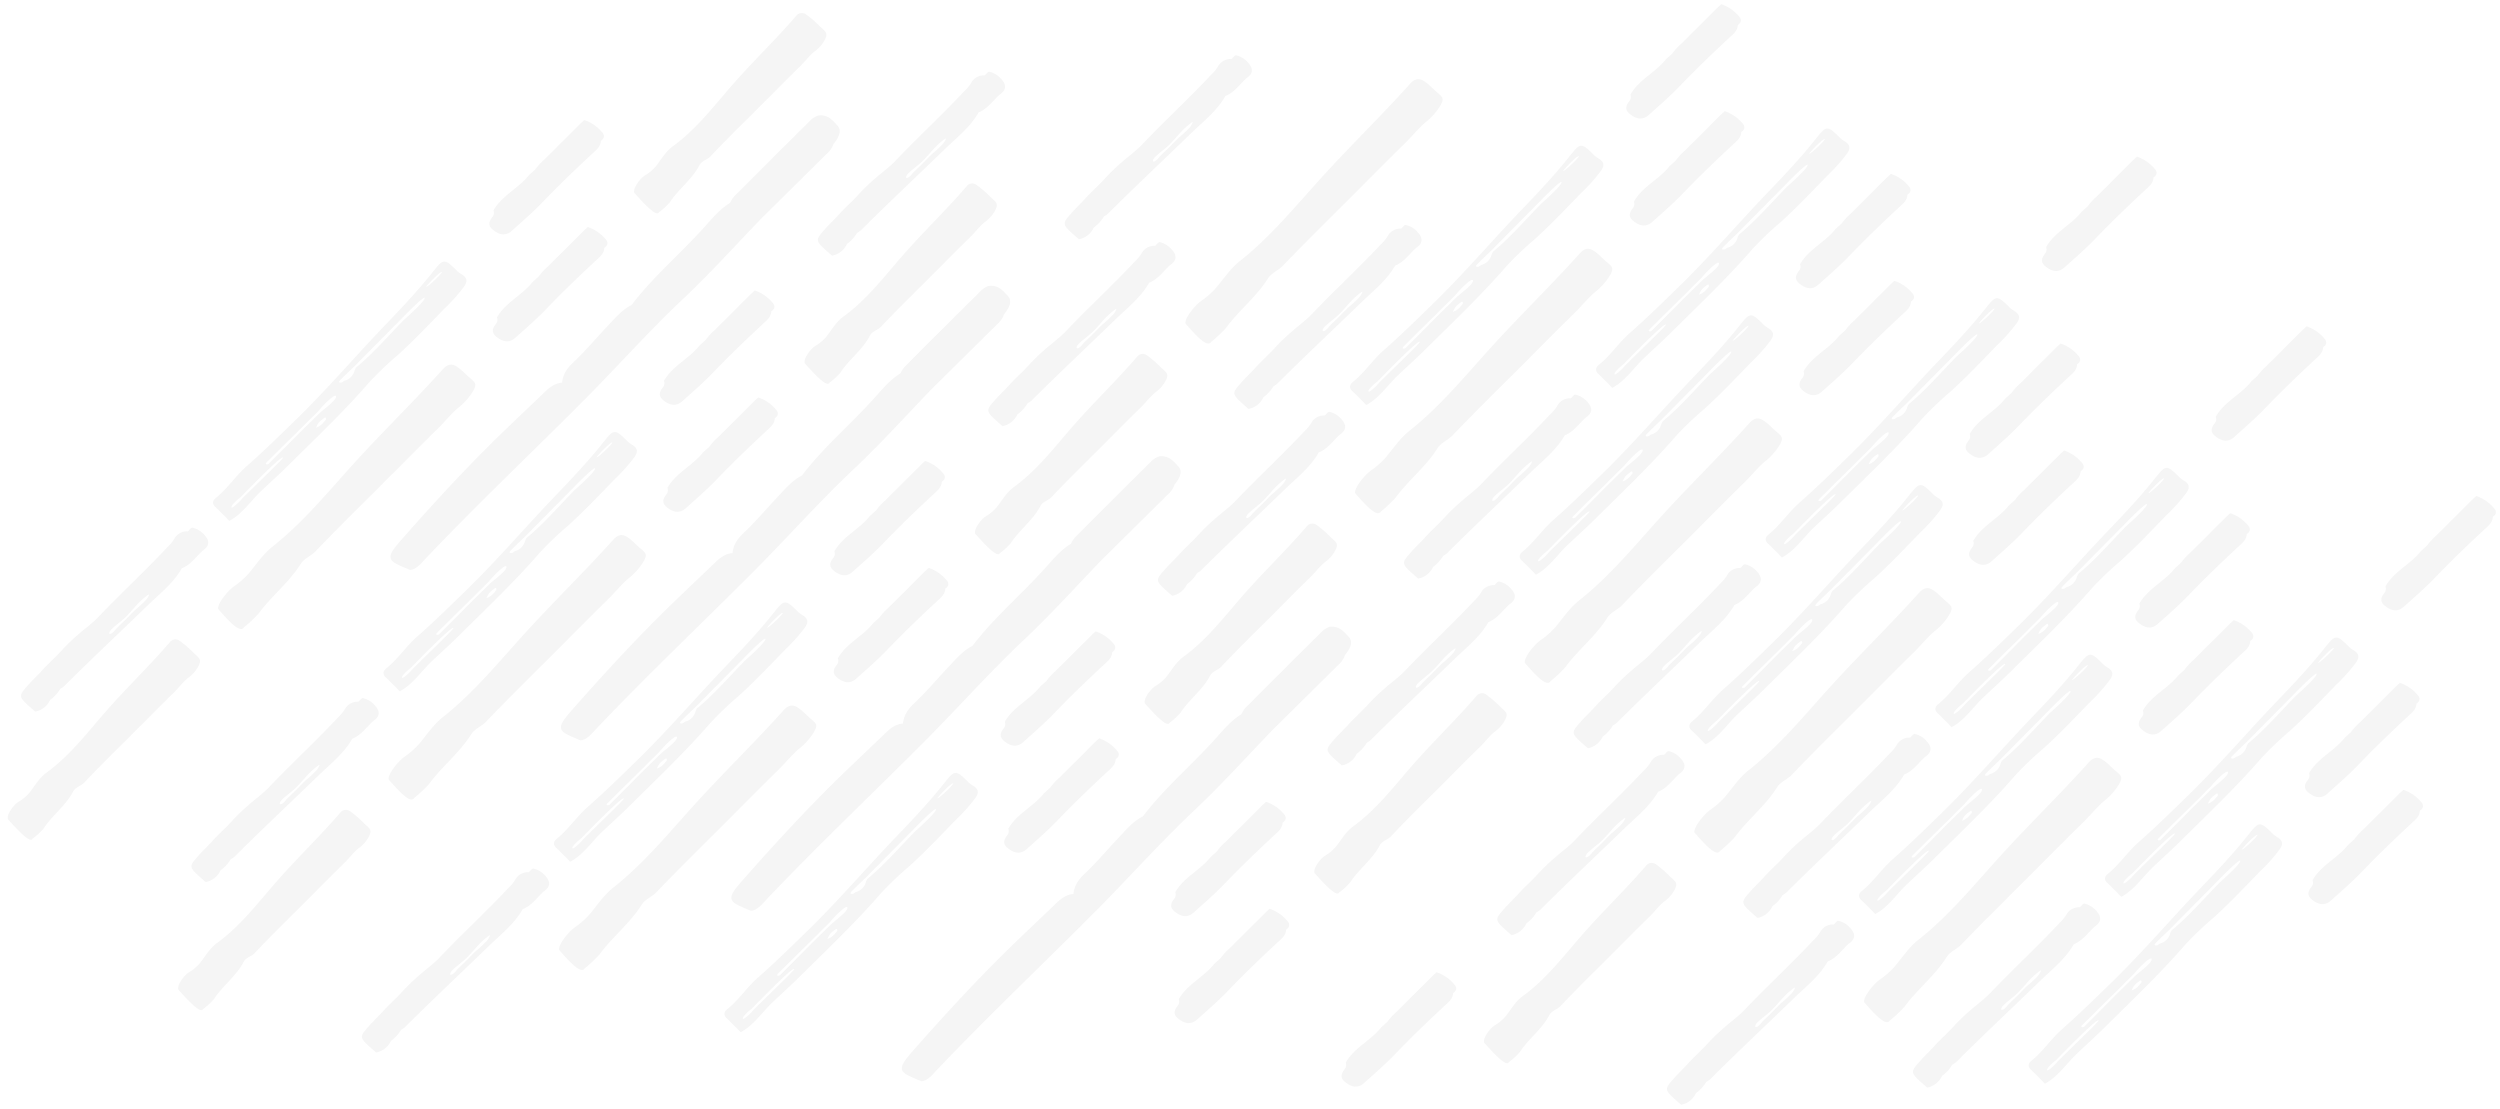 <svg xmlns="http://www.w3.org/2000/svg" width="820.082" height="363.75" viewBox="0 0 820.082 363.75">
  <g id="Groupe_301" data-name="Groupe 301" transform="translate(-10292.977 1003.113)" opacity="0.092">
    <path id="Tracé_559" data-name="Tracé 559" d="M341.509,562.011c0-7.833-.052-15.662.029-23.495.029-2.828-.346-6.551-.1-9.372a20.55,20.55,0,0,0-.428-7.424c-.752-2.7-1.455-2.452-4.175-2.259-1.958.134-4.07-.033-5.946.592-1.657.549-2.036,2.073-1.948,3.684.758,13.943.52,27.9,1.187,41.861.611,12.769,1.955,25.894.451,38.7-.477,4.05.379,7.957.706,11.961a26.935,26.935,0,0,1-.445,6.378c-.418,2.651.262,8.084,1.651,8.777,5.218.35,10.693.611,10.17-1.651a43.224,43.224,0,0,0,.216-6.62c-1.1-7.058-.15-14.283-1.749-21.288-.5-2.2.553-4.191.507-6.388-.242-11.148-.111-22.3-.127-33.452" transform="translate(10631.869 -1428.979) rotate(45)" fill="#8d8d8d"/>
    <path id="Tracé_600" data-name="Tracé 600" d="M341.509,562.011c0-7.833-.052-15.662.029-23.495.029-2.828-.346-6.551-.1-9.372a20.55,20.55,0,0,0-.428-7.424c-.752-2.7-1.455-2.452-4.175-2.259-1.958.134-4.07-.033-5.946.592-1.657.549-2.036,2.073-1.948,3.684.758,13.943.52,27.9,1.187,41.861.611,12.769,1.955,25.894.451,38.7-.477,4.05.379,7.957.706,11.961a26.935,26.935,0,0,1-.445,6.378c-.418,2.651.262,8.084,1.651,8.777,5.218.35,10.693.611,10.17-1.651a43.224,43.224,0,0,0,.216-6.62c-1.1-7.058-.15-14.283-1.749-21.288-.5-2.2.553-4.191.507-6.388-.242-11.148-.111-22.3-.127-33.452" transform="translate(10893.255 -1578.541) rotate(45)" fill="#8d8d8d"/>
    <path id="Tracé_609" data-name="Tracé 609" d="M341.509,562.011c0-7.833-.052-15.662.029-23.495.029-2.828-.346-6.551-.1-9.372a20.55,20.55,0,0,0-.428-7.424c-.752-2.7-1.455-2.452-4.175-2.259-1.958.134-4.07-.033-5.946.592-1.657.549-2.036,2.073-1.948,3.684.758,13.943.52,27.9,1.187,41.861.611,12.769,1.955,25.894.451,38.7-.477,4.05.379,7.957.706,11.961a26.935,26.935,0,0,1-.445,6.378c-.418,2.651.262,8.084,1.651,8.777,5.218.35,10.693.611,10.17-1.651a43.224,43.224,0,0,0,.216-6.62c-1.1-7.058-.15-14.283-1.749-21.288-.5-2.2.553-4.191.507-6.388-.242-11.148-.111-22.3-.127-33.452" transform="translate(10948.909 -1522.887) rotate(45)" fill="#8d8d8d"/>
    <path id="Tracé_618" data-name="Tracé 618" d="M341.509,562.011c0-7.833-.052-15.662.029-23.495.029-2.828-.346-6.551-.1-9.372a20.55,20.55,0,0,0-.428-7.424c-.752-2.7-1.455-2.452-4.175-2.259-1.958.134-4.07-.033-5.946.592-1.657.549-2.036,2.073-1.948,3.684.758,13.943.52,27.9,1.187,41.861.611,12.769,1.955,25.894.451,38.7-.477,4.05.379,7.957.706,11.961a26.935,26.935,0,0,1-.445,6.378c-.418,2.651.262,8.084,1.651,8.777,5.218.35,10.693.611,10.17-1.651a43.224,43.224,0,0,0,.216-6.62c-1.1-7.058-.15-14.283-1.749-21.288-.5-2.2.553-4.191.507-6.388-.242-11.148-.111-22.3-.127-33.452" transform="translate(11004.563 -1467.233) rotate(45)" fill="#8d8d8d"/>
    <path id="Tracé_627" data-name="Tracé 627" d="M341.509,562.011c0-7.833-.052-15.662.029-23.495.029-2.828-.346-6.551-.1-9.372a20.55,20.55,0,0,0-.428-7.424c-.752-2.7-1.455-2.452-4.175-2.259-1.958.134-4.07-.033-5.946.592-1.657.549-2.036,2.073-1.948,3.684.758,13.943.52,27.9,1.187,41.861.611,12.769,1.955,25.894.451,38.7-.477,4.05.379,7.957.706,11.961a26.935,26.935,0,0,1-.445,6.378c-.418,2.651.262,8.084,1.651,8.777,5.218.35,10.693.611,10.17-1.651a43.224,43.224,0,0,0,.216-6.62c-1.1-7.058-.15-14.283-1.749-21.288-.5-2.2.553-4.191.507-6.388-.242-11.148-.111-22.3-.127-33.452" transform="translate(11060.218 -1411.578) rotate(45)" fill="#8d8d8d"/>
    <path id="Tracé_636" data-name="Tracé 636" d="M341.509,562.011c0-7.833-.052-15.662.029-23.495.029-2.828-.346-6.551-.1-9.372a20.55,20.55,0,0,0-.428-7.424c-.752-2.7-1.455-2.452-4.175-2.259-1.958.134-4.07-.033-5.946.592-1.657.549-2.036,2.073-1.948,3.684.758,13.943.52,27.9,1.187,41.861.611,12.769,1.955,25.894.451,38.7-.477,4.05.379,7.957.706,11.961a26.935,26.935,0,0,1-.445,6.378c-.418,2.651.262,8.084,1.651,8.777,5.218.35,10.693.611,10.17-1.651a43.224,43.224,0,0,0,.216-6.62c-1.1-7.058-.15-14.283-1.749-21.288-.5-2.2.553-4.191.507-6.388-.242-11.148-.111-22.3-.127-33.452" transform="translate(11115.872 -1355.924) rotate(45)" fill="#8d8d8d"/>
    <path id="Tracé_552" data-name="Tracé 552" d="M341.509,562.011c0-7.833-.052-15.662.029-23.495.029-2.828-.346-6.551-.1-9.372a20.55,20.55,0,0,0-.428-7.424c-.752-2.7-1.455-2.452-4.175-2.259-1.958.134-4.07-.033-5.946.592-1.657.549-2.036,2.073-1.948,3.684.758,13.943.52,27.9,1.187,41.861.611,12.769,1.955,25.894.451,38.7-.477,4.05.379,7.957.706,11.961a26.935,26.935,0,0,1-.445,6.378c-.418,2.651.262,8.084,1.651,8.777,5.218.35,10.693.611,10.17-1.651a43.224,43.224,0,0,0,.216-6.62c-1.1-7.058-.15-14.283-1.749-21.288-.5-2.2.553-4.191.507-6.388-.242-11.148-.111-22.3-.127-33.452" transform="translate(10687.781 -1373.067) rotate(45)" fill="#8d8d8d"/>
    <path id="Tracé_567" data-name="Tracé 567" d="M341.509,562.011c0-7.833-.052-15.662.029-23.495.029-2.828-.346-6.551-.1-9.372a20.55,20.55,0,0,0-.428-7.424c-.752-2.7-1.455-2.452-4.175-2.259-1.958.134-4.07-.033-5.946.592-1.657.549-2.036,2.073-1.948,3.684.758,13.943.52,27.9,1.187,41.861.611,12.769,1.955,25.894.451,38.7-.477,4.05.379,7.957.706,11.961a26.935,26.935,0,0,1-.445,6.378c-.418,2.651.262,8.084,1.651,8.777,5.218.35,10.693.611,10.17-1.651a43.224,43.224,0,0,0,.216-6.62c-1.1-7.058-.15-14.283-1.749-21.288-.5-2.2.553-4.191.507-6.388-.242-11.148-.111-22.3-.127-33.452" transform="translate(10575.958 -1484.89) rotate(45)" fill="#8d8d8d"/>
    <path id="Tracé_570" data-name="Tracé 570" d="M341.509,550.466c0-5.713-.052-11.423.029-17.136.029-2.062-.346-4.778-.1-6.836a11.059,11.059,0,0,0-.428-5.415c-.752-1.967-1.455-1.788-4.175-1.648a32.74,32.74,0,0,0-5.946.432,2.305,2.305,0,0,0-1.948,2.687c.758,10.169.52,20.353,1.187,30.531.611,9.313,1.955,18.886.451,28.223-.477,2.954.379,5.8.706,8.724a14.464,14.464,0,0,1-.445,4.652c-.418,1.934.262,5.9,1.651,6.4,5.218.255,10.693.446,10.17-1.2a23.056,23.056,0,0,0,.216-4.828c-1.1-5.148-.15-10.417-1.749-15.527-.5-1.6.553-3.057.507-4.659-.242-8.13-.111-16.266-.127-24.4" transform="translate(10541.448 -1338.557) rotate(45)" fill="#8d8d8d"/>
    <path id="Tracé_581" data-name="Tracé 581" d="M341.509,550.466c0-5.713-.052-11.423.029-17.136.029-2.062-.346-4.778-.1-6.836a11.059,11.059,0,0,0-.428-5.415c-.752-1.967-1.455-1.788-4.175-1.648a32.74,32.74,0,0,0-5.946.432,2.305,2.305,0,0,0-1.948,2.687c.758,10.169.52,20.353,1.187,30.531.611,9.313,1.955,18.886.451,28.223-.477,2.954.379,5.8.706,8.724a14.464,14.464,0,0,1-.445,4.652c-.418,1.934.262,5.9,1.651,6.4,5.218.255,10.693.446,10.17-1.2a23.056,23.056,0,0,0,.216-4.828c-1.1-5.148-.15-10.417-1.749-15.527-.5-1.6.553-3.057.507-4.659-.242-8.13-.111-16.266-.127-24.4" transform="translate(10746.922 -1544.031) rotate(45)" fill="#8d8d8d"/>
    <path id="Tracé_594" data-name="Tracé 594" d="M341.509,550.466c0-5.713-.052-11.423.029-17.136.029-2.062-.346-4.778-.1-6.836a11.059,11.059,0,0,0-.428-5.415c-.752-1.967-1.455-1.788-4.175-1.648a32.74,32.74,0,0,0-5.946.432,2.305,2.305,0,0,0-1.948,2.687c.758,10.169.52,20.353,1.187,30.531.611,9.313,1.955,18.886.451,28.223-.477,2.954.379,5.8.706,8.724a14.464,14.464,0,0,1-.445,4.652c-.418,1.934.262,5.9,1.651,6.4,5.218.255,10.693.446,10.17-1.2a23.056,23.056,0,0,0,.216-4.828c-1.1-5.148-.15-10.417-1.749-15.527-.5-1.6.553-3.057.507-4.659-.242-8.13-.111-16.266-.127-24.4" transform="translate(10691.011 -1599.943) rotate(45)" fill="#8d8d8d"/>
    <path id="Tracé_603" data-name="Tracé 603" d="M341.509,550.466c0-5.713-.052-11.423.029-17.136.029-2.062-.346-4.778-.1-6.836a11.059,11.059,0,0,0-.428-5.415c-.752-1.967-1.455-1.788-4.175-1.648a32.74,32.74,0,0,0-5.946.432,2.305,2.305,0,0,0-1.948,2.687c.758,10.169.52,20.353,1.187,30.531.611,9.313,1.955,18.886.451,28.223-.477,2.954.379,5.8.706,8.724a14.464,14.464,0,0,1-.445,4.652c-.418,1.934.262,5.9,1.651,6.4,5.218.255,10.693.446,10.17-1.2a23.056,23.056,0,0,0,.216-4.828c-1.1-5.148-.15-10.417-1.749-15.527-.5-1.6.553-3.057.507-4.659-.242-8.13-.111-16.266-.127-24.4" transform="translate(10802.833 -1488.12) rotate(45)" fill="#8d8d8d"/>
    <path id="Tracé_612" data-name="Tracé 612" d="M341.509,550.466c0-5.713-.052-11.423.029-17.136.029-2.062-.346-4.778-.1-6.836a11.059,11.059,0,0,0-.428-5.415c-.752-1.967-1.455-1.788-4.175-1.648a32.74,32.74,0,0,0-5.946.432,2.305,2.305,0,0,0-1.948,2.687c.758,10.169.52,20.353,1.187,30.531.611,9.313,1.955,18.886.451,28.223-.477,2.954.379,5.8.706,8.724a14.464,14.464,0,0,1-.445,4.652c-.418,1.934.262,5.9,1.651,6.4,5.218.255,10.693.446,10.17-1.2a23.056,23.056,0,0,0,.216-4.828c-1.1-5.148-.15-10.417-1.749-15.527-.5-1.6.553-3.057.507-4.659-.242-8.13-.111-16.266-.127-24.4" transform="translate(10858.487 -1432.466) rotate(45)" fill="#8d8d8d"/>
    <path id="Tracé_621" data-name="Tracé 621" d="M341.509,550.466c0-5.713-.052-11.423.029-17.136.029-2.062-.346-4.778-.1-6.836a11.059,11.059,0,0,0-.428-5.415c-.752-1.967-1.455-1.788-4.175-1.648a32.74,32.74,0,0,0-5.946.432,2.305,2.305,0,0,0-1.948,2.687c.758,10.169.52,20.353,1.187,30.531.611,9.313,1.955,18.886.451,28.223-.477,2.954.379,5.8.706,8.724a14.464,14.464,0,0,1-.445,4.652c-.418,1.934.262,5.9,1.651,6.4,5.218.255,10.693.446,10.17-1.2a23.056,23.056,0,0,0,.216-4.828c-1.1-5.148-.15-10.417-1.749-15.527-.5-1.6.553-3.057.507-4.659-.242-8.13-.111-16.266-.127-24.4" transform="translate(10914.142 -1376.811) rotate(45)" fill="#8d8d8d"/>
    <path id="Tracé_630" data-name="Tracé 630" d="M341.509,550.466c0-5.713-.052-11.423.029-17.136.029-2.062-.346-4.778-.1-6.836a11.059,11.059,0,0,0-.428-5.415c-.752-1.967-1.455-1.788-4.175-1.648a32.74,32.74,0,0,0-5.946.432,2.305,2.305,0,0,0-1.948,2.687c.758,10.169.52,20.353,1.187,30.531.611,9.313,1.955,18.886.451,28.223-.477,2.954.379,5.8.706,8.724a14.464,14.464,0,0,1-.445,4.652c-.418,1.934.262,5.9,1.651,6.4,5.218.255,10.693.446,10.17-1.2a23.056,23.056,0,0,0,.216-4.828c-1.1-5.148-.15-10.417-1.749-15.527-.5-1.6.553-3.057.507-4.659-.242-8.13-.111-16.266-.127-24.4" transform="translate(10969.796 -1321.157) rotate(45)" fill="#8d8d8d"/>
    <path id="Tracé_572" data-name="Tracé 572" d="M341.509,550.466c0-5.713-.052-11.423.029-17.136.029-2.062-.346-4.778-.1-6.836a11.059,11.059,0,0,0-.428-5.415c-.752-1.967-1.455-1.788-4.175-1.648a32.74,32.74,0,0,0-5.946.432,2.305,2.305,0,0,0-1.948,2.687c.758,10.169.52,20.353,1.187,30.531.611,9.313,1.955,18.886.451,28.223-.477,2.954.379,5.8.706,8.724a14.464,14.464,0,0,1-.445,4.652c-.418,1.934.262,5.9,1.651,6.4,5.218.255,10.693.446,10.17-1.2a23.056,23.056,0,0,0,.216-4.828c-1.1-5.148-.15-10.417-1.749-15.527-.5-1.6.553-3.057.507-4.659-.242-8.13-.111-16.266-.127-24.4" transform="translate(10485.536 -1394.469) rotate(45)" fill="#8d8d8d"/>
    <path id="Tracé_553" data-name="Tracé 553" d="M346.153,576.51a108.26,108.26,0,0,1,.3-12.932c.353-7.159.144-14.315.043-21.474a57.521,57.521,0,0,0-.556-9.794c-.356-1.906-1.125-2.654-2.968-2.37a12.978,12.978,0,0,1-1.9.36c-6.394.019-6.43.121-5.734,6.237.843,7.443,1.079,14.966,1.229,22.419.288,14.338,1.442,28.653,1.262,43-.095,7.486-.17,14.982-.644,22.449-.307,4.848.742,9.634.213,14.465-.128,1.187.262,2.3,1.935,2.246,2.131-.078,4.269-.02,6.512-.02,1.409-4.674.327-9.493.445-14.188.1-4.122.34-8.271.356-12.4.046-12.664.405-25.332-.49-38m-8.934-35.355c-.216.157-.438-7.156.226-7.045.4.431.18,7.005-.226,7.045M339.984,582a2.61,2.61,0,0,1-.19.964c-.817,1.147-.883.1-.886-.392-.01-2.144.059-4.289.1-6.433q-.059-11.087-.121-22.171c-.072-3.3-.013-9.85.481-9.882.808,0,.549,6.564.36,9.85.052,7.4.667,14.8-.046,22.194a4.748,4.748,0,0,0,.3.945,4.656,4.656,0,0,1,.006,4.926m1.8,13.024q-.044,4.555-.085,9.114l.039,7.823v6.744c.013.448-.889,1.51-.827-.121,0-2.24.013-4.381.013-6.617q.034-3.913.065-7.82.01-4.594.023-9.182c-.235-2.55-.275-7.5.533-7.572,1.174.281.409,5.09.239,7.63m1.51,42.429c-.67.15-.549-3.014-.337-4.469-.092-6.319-.17-19.742.686-18.921.3-.291,0,12.583,0,18.872.16,1.468.069,4.273-.35,4.518m1.072-38.156c-.193.117-.173-.324-.209-.393a2.9,2.9,0,0,1-.18-.5,4.373,4.373,0,0,1-.186-1.007,7.606,7.606,0,0,1,.131-1.723c.043-.242.033-.615.226-.794.114-.1.239.01.324.085s.216.144.268.255a.569.569,0,0,1,.036.183c.026.435.1.876.1,1.307a5.352,5.352,0,0,1-.193,1.778,7.1,7.1,0,0,1-.317.8" transform="translate(10744.727 -1362.399) rotate(45)" fill="#8d8d8d"/>
    <path id="Tracé_561" data-name="Tracé 561" d="M346.153,576.51a108.26,108.26,0,0,1,.3-12.932c.353-7.159.144-14.315.043-21.474a57.521,57.521,0,0,0-.556-9.794c-.356-1.906-1.125-2.654-2.968-2.37a12.978,12.978,0,0,1-1.9.36c-6.394.019-6.43.121-5.734,6.237.843,7.443,1.079,14.966,1.229,22.419.288,14.338,1.442,28.653,1.262,43-.095,7.486-.17,14.982-.644,22.449-.307,4.848.742,9.634.213,14.465-.128,1.187.262,2.3,1.935,2.246,2.131-.078,4.269-.02,6.512-.02,1.409-4.674.327-9.493.445-14.188.1-4.122.34-8.271.356-12.4.046-12.664.405-25.332-.49-38m-8.934-35.355c-.216.157-.438-7.156.226-7.045.4.431.18,7.005-.226,7.045M339.984,582a2.61,2.61,0,0,1-.19.964c-.817,1.147-.883.1-.886-.392-.01-2.144.059-4.289.1-6.433q-.059-11.087-.121-22.171c-.072-3.3-.013-9.85.481-9.882.808,0,.549,6.564.36,9.85.052,7.4.667,14.8-.046,22.194a4.748,4.748,0,0,0,.3.945,4.656,4.656,0,0,1,.006,4.926m1.8,13.024q-.044,4.555-.085,9.114l.039,7.823v6.744c.013.448-.889,1.51-.827-.121,0-2.24.013-4.381.013-6.617q.034-3.913.065-7.82.01-4.594.023-9.182c-.235-2.55-.275-7.5.533-7.572,1.174.281.409,5.09.239,7.63m1.51,42.429c-.67.15-.549-3.014-.337-4.469-.092-6.319-.17-19.742.686-18.921.3-.291,0,12.583,0,18.872.16,1.468.069,4.273-.35,4.518m1.072-38.156c-.193.117-.173-.324-.209-.393a2.9,2.9,0,0,1-.18-.5,4.373,4.373,0,0,1-.186-1.007,7.606,7.606,0,0,1,.131-1.723c.043-.242.033-.615.226-.794.114-.1.239.01.324.085s.216.144.268.255a.569.569,0,0,1,.036.183c.026.435.1.876.1,1.307a5.352,5.352,0,0,1-.193,1.778,7.1,7.1,0,0,1-.317.8" transform="translate(10632.903 -1474.222) rotate(45)" fill="#8d8d8d"/>
    <path id="Tracé_606" data-name="Tracé 606" d="M346.153,576.51a108.26,108.26,0,0,1,.3-12.932c.353-7.159.144-14.315.043-21.474a57.521,57.521,0,0,0-.556-9.794c-.356-1.906-1.125-2.654-2.968-2.37a12.978,12.978,0,0,1-1.9.36c-6.394.019-6.43.121-5.734,6.237.843,7.443,1.079,14.966,1.229,22.419.288,14.338,1.442,28.653,1.262,43-.095,7.486-.17,14.982-.644,22.449-.307,4.848.742,9.634.213,14.465-.128,1.187.262,2.3,1.935,2.246,2.131-.078,4.269-.02,6.512-.02,1.409-4.674.327-9.493.445-14.188.1-4.122.34-8.271.356-12.4.046-12.664.405-25.332-.49-38m-8.934-35.355c-.216.157-.438-7.156.226-7.045.4.431.18,7.005-.226,7.045M339.984,582a2.61,2.61,0,0,1-.19.964c-.817,1.147-.883.1-.886-.392-.01-2.144.059-4.289.1-6.433q-.059-11.087-.121-22.171c-.072-3.3-.013-9.85.481-9.882.808,0,.549,6.564.36,9.85.052,7.4.667,14.8-.046,22.194a4.748,4.748,0,0,0,.3.945,4.656,4.656,0,0,1,.006,4.926m1.8,13.024q-.044,4.555-.085,9.114l.039,7.823v6.744c.013.448-.889,1.51-.827-.121,0-2.24.013-4.381.013-6.617q.034-3.913.065-7.82.01-4.594.023-9.182c-.235-2.55-.275-7.5.533-7.572,1.174.281.409,5.09.239,7.63m1.51,42.429c-.67.15-.549-3.014-.337-4.469-.092-6.319-.17-19.742.686-18.921.3-.291,0,12.583,0,18.872.16,1.468.069,4.273-.35,4.518m1.072-38.156c-.193.117-.173-.324-.209-.393a2.9,2.9,0,0,1-.18-.5,4.373,4.373,0,0,1-.186-1.007,7.606,7.606,0,0,1,.131-1.723c.043-.242.033-.615.226-.794.114-.1.239.01.324.085s.216.144.268.255a.569.569,0,0,1,.036.183c.026.435.1.876.1,1.307a5.352,5.352,0,0,1-.193,1.778,7.1,7.1,0,0,1-.317.8" transform="translate(10949.943 -1568.13) rotate(45)" fill="#8d8d8d"/>
    <path id="Tracé_615" data-name="Tracé 615" d="M346.153,576.51a108.26,108.26,0,0,1,.3-12.932c.353-7.159.144-14.315.043-21.474a57.521,57.521,0,0,0-.556-9.794c-.356-1.906-1.125-2.654-2.968-2.37a12.978,12.978,0,0,1-1.9.36c-6.394.019-6.43.121-5.734,6.237.843,7.443,1.079,14.966,1.229,22.419.288,14.338,1.442,28.653,1.262,43-.095,7.486-.17,14.982-.644,22.449-.307,4.848.742,9.634.213,14.465-.128,1.187.262,2.3,1.935,2.246,2.131-.078,4.269-.02,6.512-.02,1.409-4.674.327-9.493.445-14.188.1-4.122.34-8.271.356-12.4.046-12.664.405-25.332-.49-38m-8.934-35.355c-.216.157-.438-7.156.226-7.045.4.431.18,7.005-.226,7.045M339.984,582a2.61,2.61,0,0,1-.19.964c-.817,1.147-.883.1-.886-.392-.01-2.144.059-4.289.1-6.433q-.059-11.087-.121-22.171c-.072-3.3-.013-9.85.481-9.882.808,0,.549,6.564.36,9.85.052,7.4.667,14.8-.046,22.194a4.748,4.748,0,0,0,.3.945,4.656,4.656,0,0,1,.006,4.926m1.8,13.024q-.044,4.555-.085,9.114l.039,7.823v6.744c.013.448-.889,1.51-.827-.121,0-2.24.013-4.381.013-6.617q.034-3.913.065-7.82.01-4.594.023-9.182c-.235-2.55-.275-7.5.533-7.572,1.174.281.409,5.09.239,7.63m1.51,42.429c-.67.15-.549-3.014-.337-4.469-.092-6.319-.17-19.742.686-18.921.3-.291,0,12.583,0,18.872.16,1.468.069,4.273-.35,4.518m1.072-38.156c-.193.117-.173-.324-.209-.393a2.9,2.9,0,0,1-.18-.5,4.373,4.373,0,0,1-.186-1.007,7.606,7.606,0,0,1,.131-1.723c.043-.242.033-.615.226-.794.114-.1.239.01.324.085s.216.144.268.255a.569.569,0,0,1,.036.183c.026.435.1.876.1,1.307a5.352,5.352,0,0,1-.193,1.778,7.1,7.1,0,0,1-.317.8" transform="translate(11005.598 -1512.476) rotate(45)" fill="#8d8d8d"/>
    <path id="Tracé_624" data-name="Tracé 624" d="M346.153,576.51a108.26,108.26,0,0,1,.3-12.932c.353-7.159.144-14.315.043-21.474a57.521,57.521,0,0,0-.556-9.794c-.356-1.906-1.125-2.654-2.968-2.37a12.978,12.978,0,0,1-1.9.36c-6.394.019-6.43.121-5.734,6.237.843,7.443,1.079,14.966,1.229,22.419.288,14.338,1.442,28.653,1.262,43-.095,7.486-.17,14.982-.644,22.449-.307,4.848.742,9.634.213,14.465-.128,1.187.262,2.3,1.935,2.246,2.131-.078,4.269-.02,6.512-.02,1.409-4.674.327-9.493.445-14.188.1-4.122.34-8.271.356-12.4.046-12.664.405-25.332-.49-38m-8.934-35.355c-.216.157-.438-7.156.226-7.045.4.431.18,7.005-.226,7.045M339.984,582a2.61,2.61,0,0,1-.19.964c-.817,1.147-.883.1-.886-.392-.01-2.144.059-4.289.1-6.433q-.059-11.087-.121-22.171c-.072-3.3-.013-9.85.481-9.882.808,0,.549,6.564.36,9.85.052,7.4.667,14.8-.046,22.194a4.748,4.748,0,0,0,.3.945,4.656,4.656,0,0,1,.006,4.926m1.8,13.024q-.044,4.555-.085,9.114l.039,7.823v6.744c.013.448-.889,1.51-.827-.121,0-2.24.013-4.381.013-6.617q.034-3.913.065-7.82.01-4.594.023-9.182c-.235-2.55-.275-7.5.533-7.572,1.174.281.409,5.09.239,7.63m1.51,42.429c-.67.15-.549-3.014-.337-4.469-.092-6.319-.17-19.742.686-18.921.3-.291,0,12.583,0,18.872.16,1.468.069,4.273-.35,4.518m1.072-38.156c-.193.117-.173-.324-.209-.393a2.9,2.9,0,0,1-.18-.5,4.373,4.373,0,0,1-.186-1.007,7.606,7.606,0,0,1,.131-1.723c.043-.242.033-.615.226-.794.114-.1.239.01.324.085s.216.144.268.255a.569.569,0,0,1,.036.183c.026.435.1.876.1,1.307a5.352,5.352,0,0,1-.193,1.778,7.1,7.1,0,0,1-.317.8" transform="translate(11061.252 -1456.822) rotate(45)" fill="#8d8d8d"/>
    <path id="Tracé_633" data-name="Tracé 633" d="M346.153,576.51a108.26,108.26,0,0,1,.3-12.932c.353-7.159.144-14.315.043-21.474a57.521,57.521,0,0,0-.556-9.794c-.356-1.906-1.125-2.654-2.968-2.37a12.978,12.978,0,0,1-1.9.36c-6.394.019-6.43.121-5.734,6.237.843,7.443,1.079,14.966,1.229,22.419.288,14.338,1.442,28.653,1.262,43-.095,7.486-.17,14.982-.644,22.449-.307,4.848.742,9.634.213,14.465-.128,1.187.262,2.3,1.935,2.246,2.131-.078,4.269-.02,6.512-.02,1.409-4.674.327-9.493.445-14.188.1-4.122.34-8.271.356-12.4.046-12.664.405-25.332-.49-38m-8.934-35.355c-.216.157-.438-7.156.226-7.045.4.431.18,7.005-.226,7.045M339.984,582a2.61,2.61,0,0,1-.19.964c-.817,1.147-.883.1-.886-.392-.01-2.144.059-4.289.1-6.433q-.059-11.087-.121-22.171c-.072-3.3-.013-9.85.481-9.882.808,0,.549,6.564.36,9.85.052,7.4.667,14.8-.046,22.194a4.748,4.748,0,0,0,.3.945,4.656,4.656,0,0,1,.006,4.926m1.8,13.024q-.044,4.555-.085,9.114l.039,7.823v6.744c.013.448-.889,1.51-.827-.121,0-2.24.013-4.381.013-6.617q.034-3.913.065-7.82.01-4.594.023-9.182c-.235-2.55-.275-7.5.533-7.572,1.174.281.409,5.09.239,7.63m1.51,42.429c-.67.15-.549-3.014-.337-4.469-.092-6.319-.17-19.742.686-18.921.3-.291,0,12.583,0,18.872.16,1.468.069,4.273-.35,4.518m1.072-38.156c-.193.117-.173-.324-.209-.393a2.9,2.9,0,0,1-.18-.5,4.373,4.373,0,0,1-.186-1.007,7.606,7.606,0,0,1,.131-1.723c.043-.242.033-.615.226-.794.114-.1.239.01.324.085s.216.144.268.255a.569.569,0,0,1,.036.183c.026.435.1.876.1,1.307a5.352,5.352,0,0,1-.193,1.778,7.1,7.1,0,0,1-.317.8" transform="translate(11116.906 -1401.167) rotate(45)" fill="#8d8d8d"/>
    <path id="Tracé_642" data-name="Tracé 642" d="M346.153,576.51a108.26,108.26,0,0,1,.3-12.932c.353-7.159.144-14.315.043-21.474a57.521,57.521,0,0,0-.556-9.794c-.356-1.906-1.125-2.654-2.968-2.37a12.978,12.978,0,0,1-1.9.36c-6.394.019-6.43.121-5.734,6.237.843,7.443,1.079,14.966,1.229,22.419.288,14.338,1.442,28.653,1.262,43-.095,7.486-.17,14.982-.644,22.449-.307,4.848.742,9.634.213,14.465-.128,1.187.262,2.3,1.935,2.246,2.131-.078,4.269-.02,6.512-.02,1.409-4.674.327-9.493.445-14.188.1-4.122.34-8.271.356-12.4.046-12.664.405-25.332-.49-38m-8.934-35.355c-.216.157-.438-7.156.226-7.045.4.431.18,7.005-.226,7.045M339.984,582a2.61,2.61,0,0,1-.19.964c-.817,1.147-.883.1-.886-.392-.01-2.144.059-4.289.1-6.433q-.059-11.087-.121-22.171c-.072-3.3-.013-9.85.481-9.882.808,0,.549,6.564.36,9.85.052,7.4.667,14.8-.046,22.194a4.748,4.748,0,0,0,.3.945,4.656,4.656,0,0,1,.006,4.926m1.8,13.024q-.044,4.555-.085,9.114l.039,7.823v6.744c.013.448-.889,1.51-.827-.121,0-2.24.013-4.381.013-6.617q.034-3.913.065-7.82.01-4.594.023-9.182c-.235-2.55-.275-7.5.533-7.572,1.174.281.409,5.09.239,7.63m1.51,42.429c-.67.15-.549-3.014-.337-4.469-.092-6.319-.17-19.742.686-18.921.3-.291,0,12.583,0,18.872.16,1.468.069,4.273-.35,4.518m1.072-38.156c-.193.117-.173-.324-.209-.393a2.9,2.9,0,0,1-.18-.5,4.373,4.373,0,0,1-.186-1.007,7.606,7.606,0,0,1,.131-1.723c.043-.242.033-.615.226-.794.114-.1.239.01.324.085s.216.144.268.255a.569.569,0,0,1,.036.183c.026.435.1.876.1,1.307a5.352,5.352,0,0,1-.193,1.778,7.1,7.1,0,0,1-.317.8" transform="translate(11172.561 -1345.513) rotate(45)" fill="#8d8d8d"/>
    <path id="Tracé_613" data-name="Tracé 613" d="M346.153,576.51a108.26,108.26,0,0,1,.3-12.932c.353-7.159.144-14.315.043-21.474a57.521,57.521,0,0,0-.556-9.794c-.356-1.906-1.125-2.654-2.968-2.37a12.978,12.978,0,0,1-1.9.36c-6.394.019-6.43.121-5.734,6.237.843,7.443,1.079,14.966,1.229,22.419.288,14.338,1.442,28.653,1.262,43-.095,7.486-.17,14.982-.644,22.449-.307,4.848.742,9.634.213,14.465-.128,1.187.262,2.3,1.935,2.246,2.131-.078,4.269-.02,6.512-.02,1.409-4.674.327-9.493.445-14.188.1-4.122.34-8.271.356-12.4.046-12.664.405-25.332-.49-38m-8.934-35.355c-.216.157-.438-7.156.226-7.045.4.431.18,7.005-.226,7.045M339.984,582a2.61,2.61,0,0,1-.19.964c-.817,1.147-.883.1-.886-.392-.01-2.144.059-4.289.1-6.433q-.059-11.087-.121-22.171c-.072-3.3-.013-9.85.481-9.882.808,0,.549,6.564.36,9.85.052,7.4.667,14.8-.046,22.194a4.748,4.748,0,0,0,.3.945,4.656,4.656,0,0,1,.006,4.926m1.8,13.024q-.044,4.555-.085,9.114l.039,7.823v6.744c.013.448-.889,1.51-.827-.121,0-2.24.013-4.381.013-6.617q.034-3.913.065-7.82.01-4.594.023-9.182c-.235-2.55-.275-7.5.533-7.572,1.174.281.409,5.09.239,7.63m1.51,42.429c-.67.15-.549-3.014-.337-4.469-.092-6.319-.17-19.742.686-18.921.3-.291,0,12.583,0,18.872.16,1.468.069,4.273-.35,4.518m1.072-38.156c-.193.117-.173-.324-.209-.393a2.9,2.9,0,0,1-.18-.5,4.373,4.373,0,0,1-.186-1.007,7.606,7.606,0,0,1,.131-1.723c.043-.242.033-.615.226-.794.114-.1.239.01.324.085s.216.144.268.255a.569.569,0,0,1,.036.183c.026.435.1.876.1,1.307a5.352,5.352,0,0,1-.193,1.778,7.1,7.1,0,0,1-.317.8" transform="translate(11030.65 -1573.769) rotate(45)" fill="#8d8d8d"/>
    <path id="Tracé_622" data-name="Tracé 622" d="M346.153,576.51a108.26,108.26,0,0,1,.3-12.932c.353-7.159.144-14.315.043-21.474a57.521,57.521,0,0,0-.556-9.794c-.356-1.906-1.125-2.654-2.968-2.37a12.978,12.978,0,0,1-1.9.36c-6.394.019-6.43.121-5.734,6.237.843,7.443,1.079,14.966,1.229,22.419.288,14.338,1.442,28.653,1.262,43-.095,7.486-.17,14.982-.644,22.449-.307,4.848.742,9.634.213,14.465-.128,1.187.262,2.3,1.935,2.246,2.131-.078,4.269-.02,6.512-.02,1.409-4.674.327-9.493.445-14.188.1-4.122.34-8.271.356-12.4.046-12.664.405-25.332-.49-38m-8.934-35.355c-.216.157-.438-7.156.226-7.045.4.431.18,7.005-.226,7.045M339.984,582a2.61,2.61,0,0,1-.19.964c-.817,1.147-.883.1-.886-.392-.01-2.144.059-4.289.1-6.433q-.059-11.087-.121-22.171c-.072-3.3-.013-9.85.481-9.882.808,0,.549,6.564.36,9.85.052,7.4.667,14.8-.046,22.194a4.748,4.748,0,0,0,.3.945,4.656,4.656,0,0,1,.006,4.926m1.8,13.024q-.044,4.555-.085,9.114l.039,7.823v6.744c.013.448-.889,1.51-.827-.121,0-2.24.013-4.381.013-6.617q.034-3.913.065-7.82.01-4.594.023-9.182c-.235-2.55-.275-7.5.533-7.572,1.174.281.409,5.09.239,7.63m1.51,42.429c-.67.15-.549-3.014-.337-4.469-.092-6.319-.17-19.742.686-18.921.3-.291,0,12.583,0,18.872.16,1.468.069,4.273-.35,4.518m1.072-38.156c-.193.117-.173-.324-.209-.393a2.9,2.9,0,0,1-.18-.5,4.373,4.373,0,0,1-.186-1.007,7.606,7.606,0,0,1,.131-1.723c.043-.242.033-.615.226-.794.114-.1.239.01.324.085s.216.144.268.255a.569.569,0,0,1,.036.183c.026.435.1.876.1,1.307a5.352,5.352,0,0,1-.193,1.778,7.1,7.1,0,0,1-.317.8" transform="translate(11086.306 -1518.114) rotate(45)" fill="#8d8d8d"/>
    <path id="Tracé_631" data-name="Tracé 631" d="M346.153,576.51a108.26,108.26,0,0,1,.3-12.932c.353-7.159.144-14.315.043-21.474a57.521,57.521,0,0,0-.556-9.794c-.356-1.906-1.125-2.654-2.968-2.37a12.978,12.978,0,0,1-1.9.36c-6.394.019-6.43.121-5.734,6.237.843,7.443,1.079,14.966,1.229,22.419.288,14.338,1.442,28.653,1.262,43-.095,7.486-.17,14.982-.644,22.449-.307,4.848.742,9.634.213,14.465-.128,1.187.262,2.3,1.935,2.246,2.131-.078,4.269-.02,6.512-.02,1.409-4.674.327-9.493.445-14.188.1-4.122.34-8.271.356-12.4.046-12.664.405-25.332-.49-38m-8.934-35.355c-.216.157-.438-7.156.226-7.045.4.431.18,7.005-.226,7.045M339.984,582a2.61,2.61,0,0,1-.19.964c-.817,1.147-.883.1-.886-.392-.01-2.144.059-4.289.1-6.433q-.059-11.087-.121-22.171c-.072-3.3-.013-9.85.481-9.882.808,0,.549,6.564.36,9.85.052,7.4.667,14.8-.046,22.194a4.748,4.748,0,0,0,.3.945,4.656,4.656,0,0,1,.006,4.926m1.8,13.024q-.044,4.555-.085,9.114l.039,7.823v6.744c.013.448-.889,1.51-.827-.121,0-2.24.013-4.381.013-6.617q.034-3.913.065-7.82.01-4.594.023-9.182c-.235-2.55-.275-7.5.533-7.572,1.174.281.409,5.09.239,7.63m1.51,42.429c-.67.15-.549-3.014-.337-4.469-.092-6.319-.17-19.742.686-18.921.3-.291,0,12.583,0,18.872.16,1.468.069,4.273-.35,4.518m1.072-38.156c-.193.117-.173-.324-.209-.393a2.9,2.9,0,0,1-.18-.5,4.373,4.373,0,0,1-.186-1.007,7.606,7.606,0,0,1,.131-1.723c.043-.242.033-.615.226-.794.114-.1.239.01.324.085s.216.144.268.255a.569.569,0,0,1,.036.183c.026.435.1.876.1,1.307a5.352,5.352,0,0,1-.193,1.778,7.1,7.1,0,0,1-.317.8" transform="translate(11141.96 -1462.46) rotate(45)" fill="#8d8d8d"/>
    <path id="Tracé_640" data-name="Tracé 640" d="M346.153,576.51a108.26,108.26,0,0,1,.3-12.932c.353-7.159.144-14.315.043-21.474a57.521,57.521,0,0,0-.556-9.794c-.356-1.906-1.125-2.654-2.968-2.37a12.978,12.978,0,0,1-1.9.36c-6.394.019-6.43.121-5.734,6.237.843,7.443,1.079,14.966,1.229,22.419.288,14.338,1.442,28.653,1.262,43-.095,7.486-.17,14.982-.644,22.449-.307,4.848.742,9.634.213,14.465-.128,1.187.262,2.3,1.935,2.246,2.131-.078,4.269-.02,6.512-.02,1.409-4.674.327-9.493.445-14.188.1-4.122.34-8.271.356-12.4.046-12.664.405-25.332-.49-38m-8.934-35.355c-.216.157-.438-7.156.226-7.045.4.431.18,7.005-.226,7.045M339.984,582a2.61,2.61,0,0,1-.19.964c-.817,1.147-.883.1-.886-.392-.01-2.144.059-4.289.1-6.433q-.059-11.087-.121-22.171c-.072-3.3-.013-9.85.481-9.882.808,0,.549,6.564.36,9.85.052,7.4.667,14.8-.046,22.194a4.748,4.748,0,0,0,.3.945,4.656,4.656,0,0,1,.006,4.926m1.8,13.024q-.044,4.555-.085,9.114l.039,7.823v6.744c.013.448-.889,1.51-.827-.121,0-2.24.013-4.381.013-6.617q.034-3.913.065-7.82.01-4.594.023-9.182c-.235-2.55-.275-7.5.533-7.572,1.174.281.409,5.09.239,7.63m1.51,42.429c-.67.15-.549-3.014-.337-4.469-.092-6.319-.17-19.742.686-18.921.3-.291,0,12.583,0,18.872.16,1.468.069,4.273-.35,4.518m1.072-38.156c-.193.117-.173-.324-.209-.393a2.9,2.9,0,0,1-.18-.5,4.373,4.373,0,0,1-.186-1.007,7.606,7.606,0,0,1,.131-1.723c.043-.242.033-.615.226-.794.114-.1.239.01.324.085s.216.144.268.255a.569.569,0,0,1,.036.183c.026.435.1.876.1,1.307a5.352,5.352,0,0,1-.193,1.778,7.1,7.1,0,0,1-.317.8" transform="translate(11197.614 -1406.805) rotate(45)" fill="#8d8d8d"/>
    <path id="Tracé_554" data-name="Tracé 554" d="M346.153,576.51a108.26,108.26,0,0,1,.3-12.932c.353-7.159.144-14.315.043-21.474a57.521,57.521,0,0,0-.556-9.794c-.356-1.906-1.125-2.654-2.968-2.37a12.978,12.978,0,0,1-1.9.36c-6.394.019-6.43.121-5.734,6.237.843,7.443,1.079,14.966,1.229,22.419.288,14.338,1.442,28.653,1.262,43-.095,7.486-.17,14.982-.644,22.449-.307,4.848.742,9.634.213,14.465-.128,1.187.262,2.3,1.935,2.246,2.131-.078,4.269-.02,6.512-.02,1.409-4.674.327-9.493.445-14.188.1-4.122.34-8.271.356-12.4.046-12.664.405-25.332-.49-38m-8.934-35.355c-.216.157-.438-7.156.226-7.045.4.431.18,7.005-.226,7.045M339.984,582a2.61,2.61,0,0,1-.19.964c-.817,1.147-.883.1-.886-.392-.01-2.144.059-4.289.1-6.433q-.059-11.087-.121-22.171c-.072-3.3-.013-9.85.481-9.882.808,0,.549,6.564.36,9.85.052,7.4.667,14.8-.046,22.194a4.748,4.748,0,0,0,.3.945,4.656,4.656,0,0,1,.006,4.926m1.8,13.024q-.044,4.555-.085,9.114l.039,7.823v6.744c.013.448-.889,1.51-.827-.121,0-2.24.013-4.381.013-6.617q.034-3.913.065-7.82.01-4.594.023-9.182c-.235-2.55-.275-7.5.533-7.572,1.174.281.409,5.09.239,7.63m1.51,42.429c-.67.15-.549-3.014-.337-4.469-.092-6.319-.17-19.742.686-18.921.3-.291,0,12.583,0,18.872.16,1.468.069,4.273-.35,4.518m1.072-38.156c-.193.117-.173-.324-.209-.393a2.9,2.9,0,0,1-.18-.5,4.373,4.373,0,0,1-.186-1.007,7.606,7.606,0,0,1,.131-1.723c.043-.242.033-.615.226-.794.114-.1.239.01.324.085s.216.144.268.255a.569.569,0,0,1,.036.183c.026.435.1.876.1,1.307a5.352,5.352,0,0,1-.193,1.778,7.1,7.1,0,0,1-.317.8" transform="translate(10688.814 -1418.311) rotate(45)" fill="#8d8d8d"/>
    <path id="Tracé_573" data-name="Tracé 573" d="M346.153,576.51a108.26,108.26,0,0,1,.3-12.932c.353-7.159.144-14.315.043-21.474a57.521,57.521,0,0,0-.556-9.794c-.356-1.906-1.125-2.654-2.968-2.37a12.978,12.978,0,0,1-1.9.36c-6.394.019-6.43.121-5.734,6.237.843,7.443,1.079,14.966,1.229,22.419.288,14.338,1.442,28.653,1.262,43-.095,7.486-.17,14.982-.644,22.449-.307,4.848.742,9.634.213,14.465-.128,1.187.262,2.3,1.935,2.246,2.131-.078,4.269-.02,6.512-.02,1.409-4.674.327-9.493.445-14.188.1-4.122.34-8.271.356-12.4.046-12.664.405-25.332-.49-38m-8.934-35.355c-.216.157-.438-7.156.226-7.045.4.431.18,7.005-.226,7.045M339.984,582a2.61,2.61,0,0,1-.19.964c-.817,1.147-.883.1-.886-.392-.01-2.144.059-4.289.1-6.433q-.059-11.087-.121-22.171c-.072-3.3-.013-9.85.481-9.882.808,0,.549,6.564.36,9.85.052,7.4.667,14.8-.046,22.194a4.748,4.748,0,0,0,.3.945,4.656,4.656,0,0,1,.006,4.926m1.8,13.024q-.044,4.555-.085,9.114l.039,7.823v6.744c.013.448-.889,1.51-.827-.121,0-2.24.013-4.381.013-6.617q.034-3.913.065-7.82.01-4.594.023-9.182c-.235-2.55-.275-7.5.533-7.572,1.174.281.409,5.09.239,7.63m1.51,42.429c-.67.15-.549-3.014-.337-4.469-.092-6.319-.17-19.742.686-18.921.3-.291,0,12.583,0,18.872.16,1.468.069,4.273-.35,4.518m1.072-38.156c-.193.117-.173-.324-.209-.393a2.9,2.9,0,0,1-.18-.5,4.373,4.373,0,0,1-.186-1.007,7.606,7.606,0,0,1,.131-1.723c.043-.242.033-.615.226-.794.114-.1.239.01.324.085s.216.144.268.255a.569.569,0,0,1,.036.183c.026.435.1.876.1,1.307a5.352,5.352,0,0,1-.193,1.778,7.1,7.1,0,0,1-.317.8" transform="translate(10576.991 -1530.134) rotate(45)" fill="#8d8d8d"/>
    <path id="Tracé_555" data-name="Tracé 555" d="M336.53,732.327c-.628-24.411.062-48.817.01-73.223-.036-15.47-.968-30.922-.51-46.4.36-12.229-.281-24.388-.5-36.571q.083-15.127.163-30.254a7.588,7.588,0,0,0-.739-4.055c-.314-3.446-1.458-5.063-3.4-5.11-2.311-.052-4.672-.415-6.689,2.092a6.59,6.59,0,0,0-.69,3.176q-.1,17.587-.062,35.176a11.289,11.289,0,0,0,.542,2.449c-.919,3.7-.539,7.717-.34,11.374.637,11.69-.389,23.55,1.187,35.111h0c-1.177,3.516-.739,7.342-.667,11.1.183,5.256.618,10.535.461,15.756-.1,3.563.713,5.5,2.1,7.284-1.229,1.366-1.8,3.4-1.844,5.936-.167,9.451-.53,18.862-.487,28.355.056,13.29.677,26.421,1.51,39.588.376,5.953,1.108,7.495,4.227,6.633a50.626,50.626,0,0,0,4.809-1.863c1.353-1.705.971-4.272.912-6.557" transform="translate(10824.527 -1464.116) rotate(45)" fill="#8d8d8d"/>
    <path id="Tracé_563" data-name="Tracé 563" d="M336.53,732.327c-.628-24.411.062-48.817.01-73.223-.036-15.47-.968-30.922-.51-46.4.36-12.229-.281-24.388-.5-36.571q.083-15.127.163-30.254a7.588,7.588,0,0,0-.739-4.055c-.314-3.446-1.458-5.063-3.4-5.11-2.311-.052-4.672-.415-6.689,2.092a6.59,6.59,0,0,0-.69,3.176q-.1,17.587-.062,35.176a11.289,11.289,0,0,0,.542,2.449c-.919,3.7-.539,7.717-.34,11.374.637,11.69-.389,23.55,1.187,35.111h0c-1.177,3.516-.739,7.342-.667,11.1.183,5.256.618,10.535.461,15.756-.1,3.563.713,5.5,2.1,7.284-1.229,1.366-1.8,3.4-1.844,5.936-.167,9.451-.53,18.862-.487,28.355.056,13.29.677,26.421,1.51,39.588.376,5.953,1.108,7.495,4.227,6.633a50.626,50.626,0,0,0,4.809-1.863c1.353-1.705.971-4.272.912-6.557" transform="translate(10712.705 -1575.939) rotate(45)" fill="#8d8d8d"/>
    <path id="Tracé_556" data-name="Tracé 556" d="M336.53,732.327c-.628-24.411.062-48.817.01-73.223-.036-15.47-.968-30.922-.51-46.4.36-12.229-.281-24.388-.5-36.571q.083-15.127.163-30.254a7.588,7.588,0,0,0-.739-4.055c-.314-3.446-1.458-5.063-3.4-5.11-2.311-.052-4.672-.415-6.689,2.092a6.59,6.59,0,0,0-.69,3.176q-.1,17.587-.062,35.176a11.289,11.289,0,0,0,.542,2.449c-.919,3.7-.539,7.717-.34,11.374.637,11.69-.389,23.55,1.187,35.111h0c-1.177,3.516-.739,7.342-.667,11.1.183,5.256.618,10.535.461,15.756-.1,3.563.713,5.5,2.1,7.284-1.229,1.366-1.8,3.4-1.844,5.936-.167,9.451-.53,18.862-.487,28.355.056,13.29.677,26.421,1.51,39.588.376,5.953,1.108,7.495,4.227,6.633a50.626,50.626,0,0,0,4.809-1.863c1.353-1.705.971-4.272.912-6.557" transform="translate(10768.616 -1520.028) rotate(45)" fill="#8d8d8d"/>
    <path id="Tracé_544" data-name="Tracé 544" d="M336.53,732.327c-.628-24.411.062-48.817.01-73.223-.036-15.47-.968-30.922-.51-46.4.36-12.229-.281-24.388-.5-36.571q.083-15.127.163-30.254a7.588,7.588,0,0,0-.739-4.055c-.314-3.446-1.458-5.063-3.4-5.11-2.311-.052-4.672-.415-6.689,2.092a6.59,6.59,0,0,0-.69,3.176q-.1,17.587-.062,35.176a11.289,11.289,0,0,0,.542,2.449c-.919,3.7-.539,7.717-.34,11.374.637,11.69-.389,23.55,1.187,35.111h0c-1.177,3.516-.739,7.342-.667,11.1.183,5.256.618,10.535.461,15.756-.1,3.563.713,5.5,2.1,7.284-1.229,1.366-1.8,3.4-1.844,5.936-.167,9.451-.53,18.862-.487,28.355.056,13.29.677,26.421,1.51,39.588.376,5.953,1.108,7.495,4.227,6.633a50.626,50.626,0,0,0,4.809-1.863c1.353-1.705.971-4.272.912-6.557" transform="translate(10880.439 -1408.204) rotate(45)" fill="#8d8d8d"/>
    <path id="Tracé_565" data-name="Tracé 565" d="M330.557,610.094c.2-3.155.686-5.76.608-8.866-.258-10.866.183-21.353-.173-31.988a13.968,13.968,0,0,0-.294-3.462,4.692,4.692,0,0,1,1.37-4.992c.046-.657-.154-1.664.186-1.9a7.218,7.218,0,0,1,4.659-1.082q3.815.21,3.066,3.965c-.154,3,.5,6.074-.749,8.987l-.013-.026c1.491,5.381.788,10.9.7,16.319-.206,12.8-.618,25.594-.641,38.4a7.526,7.526,0,0,1-.291,1.468,11.91,11.91,0,0,1,.219,4.923,6.728,6.728,0,0,1-.735,6.162c-8,.52-7.457.722-7.862-5.613-.016-1.347-.033-2.687-.052-4.031l-.02-1c-.219-3.488.062-6.45-.128-9.938a64.565,64.565,0,0,1,.151-7.319m6.777-19.418c.069,1.3.157,2.6.18,3.89.03,2.239-.428,4.417-.448,6.633a2.8,2.8,0,0,0,.137.987c.255.68.5.709.83.043a6.227,6.227,0,0,0,0-2.174c0-1.161.01-1.932.043-3.086.062-1.968-.059-3.812,0-5.78a35.639,35.639,0,0,0,.173-4.868,6.058,6.058,0,0,0-.258-1.262c-.17-.539-.333-.964-.471-.186a25.876,25.876,0,0,0-.186,5.8" transform="translate(10572.249 -1404.243) rotate(45)" fill="#8d8d8d"/>
    <path id="Tracé_579" data-name="Tracé 579" d="M330.557,610.094c.2-3.155.686-5.76.608-8.866-.258-10.866.183-21.353-.173-31.988a13.968,13.968,0,0,0-.294-3.462,4.692,4.692,0,0,1,1.37-4.992c.046-.657-.154-1.664.186-1.9a7.218,7.218,0,0,1,4.659-1.082q3.815.21,3.066,3.965c-.154,3,.5,6.074-.749,8.987l-.013-.026c1.491,5.381.788,10.9.7,16.319-.206,12.8-.618,25.594-.641,38.4a7.526,7.526,0,0,1-.291,1.468,11.91,11.91,0,0,1,.219,4.923,6.728,6.728,0,0,1-.735,6.162c-8,.52-7.457.722-7.862-5.613-.016-1.347-.033-2.687-.052-4.031l-.02-1c-.219-3.488.062-6.45-.128-9.938a64.565,64.565,0,0,1,.151-7.319m6.777-19.418c.069,1.3.157,2.6.18,3.89.03,2.239-.428,4.417-.448,6.633a2.8,2.8,0,0,0,.137.987c.255.68.5.709.83.043a6.227,6.227,0,0,0,0-2.174c0-1.161.01-1.932.043-3.086.062-1.968-.059-3.812,0-5.78a35.639,35.639,0,0,0,.173-4.868,6.058,6.058,0,0,0-.258-1.262c-.17-.539-.333-.964-.471-.186a25.876,25.876,0,0,0-.186,5.8" transform="translate(10777.723 -1609.717) rotate(45)" fill="#8d8d8d"/>
    <path id="Tracé_602" data-name="Tracé 602" d="M330.557,610.094c.2-3.155.686-5.76.608-8.866-.258-10.866.183-21.353-.173-31.988a13.968,13.968,0,0,0-.294-3.462,4.692,4.692,0,0,1,1.37-4.992c.046-.657-.154-1.664.186-1.9a7.218,7.218,0,0,1,4.659-1.082q3.815.21,3.066,3.965c-.154,3,.5,6.074-.749,8.987l-.013-.026c1.491,5.381.788,10.9.7,16.319-.206,12.8-.618,25.594-.641,38.4a7.526,7.526,0,0,1-.291,1.468,11.91,11.91,0,0,1,.219,4.923,6.728,6.728,0,0,1-.735,6.162c-8,.52-7.457.722-7.862-5.613-.016-1.347-.033-2.687-.052-4.031l-.02-1c-.219-3.488.062-6.45-.128-9.938a64.565,64.565,0,0,1,.151-7.319m6.777-19.418c.069,1.3.157,2.6.18,3.89.03,2.239-.428,4.417-.448,6.633a2.8,2.8,0,0,0,.137.987c.255.68.5.709.83.043a6.227,6.227,0,0,0,0-2.174c0-1.161.01-1.932.043-3.086.062-1.968-.059-3.812,0-5.78a35.639,35.639,0,0,0,.173-4.868,6.058,6.058,0,0,0-.258-1.262c-.17-.539-.333-.964-.471-.186a25.876,25.876,0,0,0-.186,5.8" transform="translate(10833.635 -1553.805) rotate(45)" fill="#8d8d8d"/>
    <path id="Tracé_611" data-name="Tracé 611" d="M330.557,610.094c.2-3.155.686-5.76.608-8.866-.258-10.866.183-21.353-.173-31.988a13.968,13.968,0,0,0-.294-3.462,4.692,4.692,0,0,1,1.37-4.992c.046-.657-.154-1.664.186-1.9a7.218,7.218,0,0,1,4.659-1.082q3.815.21,3.066,3.965c-.154,3,.5,6.074-.749,8.987l-.013-.026c1.491,5.381.788,10.9.7,16.319-.206,12.8-.618,25.594-.641,38.4a7.526,7.526,0,0,1-.291,1.468,11.91,11.91,0,0,1,.219,4.923,6.728,6.728,0,0,1-.735,6.162c-8,.52-7.457.722-7.862-5.613-.016-1.347-.033-2.687-.052-4.031l-.02-1c-.219-3.488.062-6.45-.128-9.938a64.565,64.565,0,0,1,.151-7.319m6.777-19.418c.069,1.3.157,2.6.18,3.89.03,2.239-.428,4.417-.448,6.633a2.8,2.8,0,0,0,.137.987c.255.68.5.709.83.043a6.227,6.227,0,0,0,0-2.174c0-1.161.01-1.932.043-3.086.062-1.968-.059-3.812,0-5.78a35.639,35.639,0,0,0,.173-4.868,6.058,6.058,0,0,0-.258-1.262c-.17-.539-.333-.964-.471-.186a25.876,25.876,0,0,0-.186,5.8" transform="translate(10889.289 -1498.151) rotate(45)" fill="#8d8d8d"/>
    <path id="Tracé_620" data-name="Tracé 620" d="M330.557,610.094c.2-3.155.686-5.76.608-8.866-.258-10.866.183-21.353-.173-31.988a13.968,13.968,0,0,0-.294-3.462,4.692,4.692,0,0,1,1.37-4.992c.046-.657-.154-1.664.186-1.9a7.218,7.218,0,0,1,4.659-1.082q3.815.21,3.066,3.965c-.154,3,.5,6.074-.749,8.987l-.013-.026c1.491,5.381.788,10.9.7,16.319-.206,12.8-.618,25.594-.641,38.4a7.526,7.526,0,0,1-.291,1.468,11.91,11.91,0,0,1,.219,4.923,6.728,6.728,0,0,1-.735,6.162c-8,.52-7.457.722-7.862-5.613-.016-1.347-.033-2.687-.052-4.031l-.02-1c-.219-3.488.062-6.45-.128-9.938a64.565,64.565,0,0,1,.151-7.319m6.777-19.418c.069,1.3.157,2.6.18,3.89.03,2.239-.428,4.417-.448,6.633a2.8,2.8,0,0,0,.137.987c.255.68.5.709.83.043a6.227,6.227,0,0,0,0-2.174c0-1.161.01-1.932.043-3.086.062-1.968-.059-3.812,0-5.78a35.639,35.639,0,0,0,.173-4.868,6.058,6.058,0,0,0-.258-1.262c-.17-.539-.333-.964-.471-.186a25.876,25.876,0,0,0-.186,5.8" transform="translate(10944.943 -1442.497) rotate(45)" fill="#8d8d8d"/>
    <path id="Tracé_629" data-name="Tracé 629" d="M330.557,610.094c.2-3.155.686-5.76.608-8.866-.258-10.866.183-21.353-.173-31.988a13.968,13.968,0,0,0-.294-3.462,4.692,4.692,0,0,1,1.37-4.992c.046-.657-.154-1.664.186-1.9a7.218,7.218,0,0,1,4.659-1.082q3.815.21,3.066,3.965c-.154,3,.5,6.074-.749,8.987l-.013-.026c1.491,5.381.788,10.9.7,16.319-.206,12.8-.618,25.594-.641,38.4a7.526,7.526,0,0,1-.291,1.468,11.91,11.91,0,0,1,.219,4.923,6.728,6.728,0,0,1-.735,6.162c-8,.52-7.457.722-7.862-5.613-.016-1.347-.033-2.687-.052-4.031l-.02-1c-.219-3.488.062-6.45-.128-9.938a64.565,64.565,0,0,1,.151-7.319m6.777-19.418c.069,1.3.157,2.6.18,3.89.03,2.239-.428,4.417-.448,6.633a2.8,2.8,0,0,0,.137.987c.255.68.5.709.83.043a6.227,6.227,0,0,0,0-2.174c0-1.161.01-1.932.043-3.086.062-1.968-.059-3.812,0-5.78a35.639,35.639,0,0,0,.173-4.868,6.058,6.058,0,0,0-.258-1.262c-.17-.539-.333-.964-.471-.186a25.876,25.876,0,0,0-.186,5.8" transform="translate(11000.598 -1386.842) rotate(45)" fill="#8d8d8d"/>
    <path id="Tracé_638" data-name="Tracé 638" d="M330.557,610.094c.2-3.155.686-5.76.608-8.866-.258-10.866.183-21.353-.173-31.988a13.968,13.968,0,0,0-.294-3.462,4.692,4.692,0,0,1,1.37-4.992c.046-.657-.154-1.664.186-1.9a7.218,7.218,0,0,1,4.659-1.082q3.815.21,3.066,3.965c-.154,3,.5,6.074-.749,8.987l-.013-.026c1.491,5.381.788,10.9.7,16.319-.206,12.8-.618,25.594-.641,38.4a7.526,7.526,0,0,1-.291,1.468,11.91,11.91,0,0,1,.219,4.923,6.728,6.728,0,0,1-.735,6.162c-8,.52-7.457.722-7.862-5.613-.016-1.347-.033-2.687-.052-4.031l-.02-1c-.219-3.488.062-6.45-.128-9.938a64.565,64.565,0,0,1,.151-7.319m6.777-19.418c.069,1.3.157,2.6.18,3.89.03,2.239-.428,4.417-.448,6.633a2.8,2.8,0,0,0,.137.987c.255.68.5.709.83.043a6.227,6.227,0,0,0,0-2.174c0-1.161.01-1.932.043-3.086.062-1.968-.059-3.812,0-5.78a35.639,35.639,0,0,0,.173-4.868,6.058,6.058,0,0,0-.258-1.262c-.17-.539-.333-.964-.471-.186a25.876,25.876,0,0,0-.186,5.8" transform="translate(11056.252 -1331.188) rotate(45)" fill="#8d8d8d"/>
    <path id="Tracé_599" data-name="Tracé 599" d="M330.557,610.094c.2-3.155.686-5.76.608-8.866-.258-10.866.183-21.353-.173-31.988a13.968,13.968,0,0,0-.294-3.462,4.692,4.692,0,0,1,1.37-4.992c.046-.657-.154-1.664.186-1.9a7.218,7.218,0,0,1,4.659-1.082q3.815.21,3.066,3.965c-.154,3,.5,6.074-.749,8.987l-.013-.026c1.491,5.381.788,10.9.7,16.319-.206,12.8-.618,25.594-.641,38.4a7.526,7.526,0,0,1-.291,1.468,11.91,11.91,0,0,1,.219,4.923,6.728,6.728,0,0,1-.735,6.162c-8,.52-7.457.722-7.862-5.613-.016-1.347-.033-2.687-.052-4.031l-.02-1c-.219-3.488.062-6.45-.128-9.938a64.565,64.565,0,0,1,.151-7.319m6.777-19.418c.069,1.3.157,2.6.18,3.89.03,2.239-.428,4.417-.448,6.633a2.8,2.8,0,0,0,.137.987c.255.68.5.709.83.043a6.227,6.227,0,0,0,0-2.174c0-1.161.01-1.932.043-3.086.062-1.968-.059-3.812,0-5.78a35.639,35.639,0,0,0,.173-4.868,6.058,6.058,0,0,0-.258-1.262c-.17-.539-.333-.964-.471-.186a25.876,25.876,0,0,0-.186,5.8" transform="translate(10858.688 -1615.098) rotate(45)" fill="#8d8d8d"/>
    <path id="Tracé_608" data-name="Tracé 608" d="M330.557,610.094c.2-3.155.686-5.76.608-8.866-.258-10.866.183-21.353-.173-31.988a13.968,13.968,0,0,0-.294-3.462,4.692,4.692,0,0,1,1.37-4.992c.046-.657-.154-1.664.186-1.9a7.218,7.218,0,0,1,4.659-1.082q3.815.21,3.066,3.965c-.154,3,.5,6.074-.749,8.987l-.013-.026c1.491,5.381.788,10.9.7,16.319-.206,12.8-.618,25.594-.641,38.4a7.526,7.526,0,0,1-.291,1.468,11.91,11.91,0,0,1,.219,4.923,6.728,6.728,0,0,1-.735,6.162c-8,.52-7.457.722-7.862-5.613-.016-1.347-.033-2.687-.052-4.031l-.02-1c-.219-3.488.062-6.45-.128-9.938a64.565,64.565,0,0,1,.151-7.319m6.777-19.418c.069,1.3.157,2.6.18,3.89.03,2.239-.428,4.417-.448,6.633a2.8,2.8,0,0,0,.137.987c.255.68.5.709.83.043a6.227,6.227,0,0,0,0-2.174c0-1.161.01-1.932.043-3.086.062-1.968-.059-3.812,0-5.78a35.639,35.639,0,0,0,.173-4.868,6.058,6.058,0,0,0-.258-1.262c-.17-.539-.333-.964-.471-.186a25.876,25.876,0,0,0-.186,5.8" transform="translate(10914.343 -1559.443) rotate(45)" fill="#8d8d8d"/>
    <path id="Tracé_617" data-name="Tracé 617" d="M330.557,610.094c.2-3.155.686-5.76.608-8.866-.258-10.866.183-21.353-.173-31.988a13.968,13.968,0,0,0-.294-3.462,4.692,4.692,0,0,1,1.37-4.992c.046-.657-.154-1.664.186-1.9a7.218,7.218,0,0,1,4.659-1.082q3.815.21,3.066,3.965c-.154,3,.5,6.074-.749,8.987l-.013-.026c1.491,5.381.788,10.9.7,16.319-.206,12.8-.618,25.594-.641,38.4a7.526,7.526,0,0,1-.291,1.468,11.91,11.91,0,0,1,.219,4.923,6.728,6.728,0,0,1-.735,6.162c-8,.52-7.457.722-7.862-5.613-.016-1.347-.033-2.687-.052-4.031l-.02-1c-.219-3.488.062-6.45-.128-9.938a64.565,64.565,0,0,1,.151-7.319m6.777-19.418c.069,1.3.157,2.6.18,3.89.03,2.239-.428,4.417-.448,6.633a2.8,2.8,0,0,0,.137.987c.255.68.5.709.83.043a6.227,6.227,0,0,0,0-2.174c0-1.161.01-1.932.043-3.086.062-1.968-.059-3.812,0-5.78a35.639,35.639,0,0,0,.173-4.868,6.058,6.058,0,0,0-.258-1.262c-.17-.539-.333-.964-.471-.186a25.876,25.876,0,0,0-.186,5.8" transform="translate(10969.997 -1503.789) rotate(45)" fill="#8d8d8d"/>
    <path id="Tracé_626" data-name="Tracé 626" d="M330.557,610.094c.2-3.155.686-5.76.608-8.866-.258-10.866.183-21.353-.173-31.988a13.968,13.968,0,0,0-.294-3.462,4.692,4.692,0,0,1,1.37-4.992c.046-.657-.154-1.664.186-1.9a7.218,7.218,0,0,1,4.659-1.082q3.815.21,3.066,3.965c-.154,3,.5,6.074-.749,8.987l-.013-.026c1.491,5.381.788,10.9.7,16.319-.206,12.8-.618,25.594-.641,38.4a7.526,7.526,0,0,1-.291,1.468,11.91,11.91,0,0,1,.219,4.923,6.728,6.728,0,0,1-.735,6.162c-8,.52-7.457.722-7.862-5.613-.016-1.347-.033-2.687-.052-4.031l-.02-1c-.219-3.488.062-6.45-.128-9.938a64.565,64.565,0,0,1,.151-7.319m6.777-19.418c.069,1.3.157,2.6.18,3.89.03,2.239-.428,4.417-.448,6.633a2.8,2.8,0,0,0,.137.987c.255.68.5.709.83.043a6.227,6.227,0,0,0,0-2.174c0-1.161.01-1.932.043-3.086.062-1.968-.059-3.812,0-5.78a35.639,35.639,0,0,0,.173-4.868,6.058,6.058,0,0,0-.258-1.262c-.17-.539-.333-.964-.471-.186a25.876,25.876,0,0,0-.186,5.8" transform="translate(11025.651 -1448.134) rotate(45)" fill="#8d8d8d"/>
    <path id="Tracé_635" data-name="Tracé 635" d="M330.557,610.094c.2-3.155.686-5.76.608-8.866-.258-10.866.183-21.353-.173-31.988a13.968,13.968,0,0,0-.294-3.462,4.692,4.692,0,0,1,1.37-4.992c.046-.657-.154-1.664.186-1.9a7.218,7.218,0,0,1,4.659-1.082q3.815.21,3.066,3.965c-.154,3,.5,6.074-.749,8.987l-.013-.026c1.491,5.381.788,10.9.7,16.319-.206,12.8-.618,25.594-.641,38.4a7.526,7.526,0,0,1-.291,1.468,11.91,11.91,0,0,1,.219,4.923,6.728,6.728,0,0,1-.735,6.162c-8,.52-7.457.722-7.862-5.613-.016-1.347-.033-2.687-.052-4.031l-.02-1c-.219-3.488.062-6.45-.128-9.938a64.565,64.565,0,0,1,.151-7.319m6.777-19.418c.069,1.3.157,2.6.18,3.89.03,2.239-.428,4.417-.448,6.633a2.8,2.8,0,0,0,.137.987c.255.68.5.709.83.043a6.227,6.227,0,0,0,0-2.174c0-1.161.01-1.932.043-3.086.062-1.968-.059-3.812,0-5.78a35.639,35.639,0,0,0,.173-4.868,6.058,6.058,0,0,0-.258-1.262c-.17-.539-.333-.964-.471-.186a25.876,25.876,0,0,0-.186,5.8" transform="translate(11081.306 -1392.48) rotate(45)" fill="#8d8d8d"/>
    <path id="Tracé_644" data-name="Tracé 644" d="M330.557,610.094c.2-3.155.686-5.76.608-8.866-.258-10.866.183-21.353-.173-31.988a13.968,13.968,0,0,0-.294-3.462,4.692,4.692,0,0,1,1.37-4.992c.046-.657-.154-1.664.186-1.9a7.218,7.218,0,0,1,4.659-1.082q3.815.21,3.066,3.965c-.154,3,.5,6.074-.749,8.987l-.013-.026c1.491,5.381.788,10.9.7,16.319-.206,12.8-.618,25.594-.641,38.4a7.526,7.526,0,0,1-.291,1.468,11.91,11.91,0,0,1,.219,4.923,6.728,6.728,0,0,1-.735,6.162c-8,.52-7.457.722-7.862-5.613-.016-1.347-.033-2.687-.052-4.031l-.02-1c-.219-3.488.062-6.45-.128-9.938a64.565,64.565,0,0,1,.151-7.319m6.777-19.418c.069,1.3.157,2.6.18,3.89.03,2.239-.428,4.417-.448,6.633a2.8,2.8,0,0,0,.137.987c.255.68.5.709.83.043a6.227,6.227,0,0,0,0-2.174c0-1.161.01-1.932.043-3.086.062-1.968-.059-3.812,0-5.78a35.639,35.639,0,0,0,.173-4.868,6.058,6.058,0,0,0-.258-1.262c-.17-.539-.333-.964-.471-.186a25.876,25.876,0,0,0-.186,5.8" transform="translate(11136.96 -1336.826) rotate(45)" fill="#8d8d8d"/>
    <path id="Tracé_566" data-name="Tracé 566" d="M330.557,610.094c.2-3.155.686-5.76.608-8.866-.258-10.866.183-21.353-.173-31.988a13.968,13.968,0,0,0-.294-3.462,4.692,4.692,0,0,1,1.37-4.992c.046-.657-.154-1.664.186-1.9a7.218,7.218,0,0,1,4.659-1.082q3.815.21,3.066,3.965c-.154,3,.5,6.074-.749,8.987l-.013-.026c1.491,5.381.788,10.9.7,16.319-.206,12.8-.618,25.594-.641,38.4a7.526,7.526,0,0,1-.291,1.468,11.91,11.91,0,0,1,.219,4.923,6.728,6.728,0,0,1-.735,6.162c-8,.52-7.457.722-7.862-5.613-.016-1.347-.033-2.687-.052-4.031l-.02-1c-.219-3.488.062-6.45-.128-9.938a64.565,64.565,0,0,1,.151-7.319m6.777-19.418c.069,1.3.157,2.6.18,3.89.03,2.239-.428,4.417-.448,6.633a2.8,2.8,0,0,0,.137.987c.255.68.5.709.83.043a6.227,6.227,0,0,0,0-2.174c0-1.161.01-1.932.043-3.086.062-1.968-.059-3.812,0-5.78a35.639,35.639,0,0,0,.173-4.868,6.058,6.058,0,0,0-.258-1.262c-.17-.539-.333-.964-.471-.186a25.876,25.876,0,0,0-.186,5.8" transform="translate(10628.161 -1348.331) rotate(45)" fill="#8d8d8d"/>
    <path id="Tracé_574" data-name="Tracé 574" d="M330.557,610.094c.2-3.155.686-5.76.608-8.866-.258-10.866.183-21.353-.173-31.988a13.968,13.968,0,0,0-.294-3.462,4.692,4.692,0,0,1,1.37-4.992c.046-.657-.154-1.664.186-1.9a7.218,7.218,0,0,1,4.659-1.082q3.815.21,3.066,3.965c-.154,3,.5,6.074-.749,8.987l-.013-.026c1.491,5.381.788,10.9.7,16.319-.206,12.8-.618,25.594-.641,38.4a7.526,7.526,0,0,1-.291,1.468,11.91,11.91,0,0,1,.219,4.923,6.728,6.728,0,0,1-.735,6.162c-8,.52-7.457.722-7.862-5.613-.016-1.347-.033-2.687-.052-4.031l-.02-1c-.219-3.488.062-6.45-.128-9.938a64.565,64.565,0,0,1,.151-7.319m6.777-19.418c.069,1.3.157,2.6.18,3.89.03,2.239-.428,4.417-.448,6.633a2.8,2.8,0,0,0,.137.987c.255.68.5.709.83.043a6.227,6.227,0,0,0,0-2.174c0-1.161.01-1.932.043-3.086.062-1.968-.059-3.812,0-5.78a35.639,35.639,0,0,0,.173-4.868,6.058,6.058,0,0,0-.258-1.262c-.17-.539-.333-.964-.471-.186a25.876,25.876,0,0,0-.186,5.8" transform="translate(10516.338 -1460.154) rotate(45)" fill="#8d8d8d"/>
    <path id="Tracé_549" data-name="Tracé 549" d="M344.189,512.175c.317-1.409-.363-2.279-1.9-2.295a12.844,12.844,0,0,0-6.754,1.314c-.023.566-.046,1.131-.072,1.7-.006,5.607,0,11.21-.026,16.816a19.061,19.061,0,0,0,.19,4.345c-.049.925-.1,1.847-.141,2.775.654,5.469-1.569,10.932-.042,16.4a2.09,2.09,0,0,1,1.239,1.549c.213,1.792.67,3.37,3.256,3.056,2.824-.343,4.331-1.65,4.472-4.161.261-4.649.589-9.307.494-13.956-.157-7.6,0-15.182.278-22.769.062-1.657.307-3.348-.991-4.776" transform="translate(10776.589 -1394.725) rotate(45)" fill="#8d8d8d"/>
    <path id="Tracé_538" data-name="Tracé 538" d="M344.189,512.175c.317-1.409-.363-2.279-1.9-2.295a12.844,12.844,0,0,0-6.754,1.314c-.023.566-.046,1.131-.072,1.7-.006,5.607,0,11.21-.026,16.816a19.061,19.061,0,0,0,.19,4.345c-.049.925-.1,1.847-.141,2.775.654,5.469-1.569,10.932-.042,16.4a2.09,2.09,0,0,1,1.239,1.549c.213,1.792.67,3.37,3.256,3.056,2.824-.343,4.331-1.65,4.472-4.161.261-4.649.589-9.307.494-13.956-.157-7.6,0-15.182.278-22.769.062-1.657.307-3.348-.991-4.776" transform="translate(10888.412 -1282.902) rotate(45)" fill="#8d8d8d"/>
    <path id="Tracé_562" data-name="Tracé 562" d="M344.189,512.175c.317-1.409-.363-2.279-1.9-2.295a12.844,12.844,0,0,0-6.754,1.314c-.023.566-.046,1.131-.072,1.7-.006,5.607,0,11.21-.026,16.816a19.061,19.061,0,0,0,.19,4.345c-.049.925-.1,1.847-.141,2.775.654,5.469-1.569,10.932-.042,16.4a2.09,2.09,0,0,1,1.239,1.549c.213,1.792.67,3.37,3.256,3.056,2.824-.343,4.331-1.65,4.472-4.161.261-4.649.589-9.307.494-13.956-.157-7.6,0-15.182.278-22.769.062-1.657.307-3.348-.991-4.776" transform="translate(10664.766 -1506.548) rotate(45)" fill="#8d8d8d"/>
    <path id="Tracé_607" data-name="Tracé 607" d="M344.189,512.175c.317-1.409-.363-2.279-1.9-2.295a12.844,12.844,0,0,0-6.754,1.314c-.023.566-.046,1.131-.072,1.7-.006,5.607,0,11.21-.026,16.816a19.061,19.061,0,0,0,.19,4.345c-.049.925-.1,1.847-.141,2.775.654,5.469-1.569,10.932-.042,16.4a2.09,2.09,0,0,1,1.239,1.549c.213,1.792.67,3.37,3.256,3.056,2.824-.343,4.331-1.65,4.472-4.161.261-4.649.589-9.307.494-13.956-.157-7.6,0-15.182.278-22.769.062-1.657.307-3.348-.991-4.776" transform="translate(10981.806 -1600.456) rotate(45)" fill="#8d8d8d"/>
    <path id="Tracé_616" data-name="Tracé 616" d="M344.189,512.175c.317-1.409-.363-2.279-1.9-2.295a12.844,12.844,0,0,0-6.754,1.314c-.023.566-.046,1.131-.072,1.7-.006,5.607,0,11.21-.026,16.816a19.061,19.061,0,0,0,.19,4.345c-.049.925-.1,1.847-.141,2.775.654,5.469-1.569,10.932-.042,16.4a2.09,2.09,0,0,1,1.239,1.549c.213,1.792.67,3.37,3.256,3.056,2.824-.343,4.331-1.65,4.472-4.161.261-4.649.589-9.307.494-13.956-.157-7.6,0-15.182.278-22.769.062-1.657.307-3.348-.991-4.776" transform="translate(11037.46 -1544.802) rotate(45)" fill="#8d8d8d"/>
    <path id="Tracé_625" data-name="Tracé 625" d="M344.189,512.175c.317-1.409-.363-2.279-1.9-2.295a12.844,12.844,0,0,0-6.754,1.314c-.023.566-.046,1.131-.072,1.7-.006,5.607,0,11.21-.026,16.816a19.061,19.061,0,0,0,.19,4.345c-.049.925-.1,1.847-.141,2.775.654,5.469-1.569,10.932-.042,16.4a2.09,2.09,0,0,1,1.239,1.549c.213,1.792.67,3.37,3.256,3.056,2.824-.343,4.331-1.65,4.472-4.161.261-4.649.589-9.307.494-13.956-.157-7.6,0-15.182.278-22.769.062-1.657.307-3.348-.991-4.776" transform="translate(11093.114 -1489.148) rotate(45)" fill="#8d8d8d"/>
    <path id="Tracé_634" data-name="Tracé 634" d="M344.189,512.175c.317-1.409-.363-2.279-1.9-2.295a12.844,12.844,0,0,0-6.754,1.314c-.023.566-.046,1.131-.072,1.7-.006,5.607,0,11.21-.026,16.816a19.061,19.061,0,0,0,.19,4.345c-.049.925-.1,1.847-.141,2.775.654,5.469-1.569,10.932-.042,16.4a2.09,2.09,0,0,1,1.239,1.549c.213,1.792.67,3.37,3.256,3.056,2.824-.343,4.331-1.65,4.472-4.161.261-4.649.589-9.307.494-13.956-.157-7.6,0-15.182.278-22.769.062-1.657.307-3.348-.991-4.776" transform="translate(11148.769 -1433.494) rotate(45)" fill="#8d8d8d"/>
    <path id="Tracé_643" data-name="Tracé 643" d="M344.189,512.175c.317-1.409-.363-2.279-1.9-2.295a12.844,12.844,0,0,0-6.754,1.314c-.023.566-.046,1.131-.072,1.7-.006,5.607,0,11.21-.026,16.816a19.061,19.061,0,0,0,.19,4.345c-.049.925-.1,1.847-.141,2.775.654,5.469-1.569,10.932-.042,16.4a2.09,2.09,0,0,1,1.239,1.549c.213,1.792.67,3.37,3.256,3.056,2.824-.343,4.331-1.65,4.472-4.161.261-4.649.589-9.307.494-13.956-.157-7.6,0-15.182.278-22.769.062-1.657.307-3.348-.991-4.776" transform="translate(11204.423 -1377.839) rotate(45)" fill="#8d8d8d"/>
    <path id="Tracé_623" data-name="Tracé 623" d="M344.189,512.175c.317-1.409-.363-2.279-1.9-2.295a12.844,12.844,0,0,0-6.754,1.314c-.023.566-.046,1.131-.072,1.7-.006,5.607,0,11.21-.026,16.816a19.061,19.061,0,0,0,.19,4.345c-.049.925-.1,1.847-.141,2.775.654,5.469-1.569,10.932-.042,16.4a2.09,2.09,0,0,1,1.239,1.549c.213,1.792.67,3.37,3.256,3.056,2.824-.343,4.331-1.65,4.472-4.161.261-4.649.589-9.307.494-13.956-.157-7.6,0-15.182.278-22.769.062-1.657.307-3.348-.991-4.776" transform="translate(11118.168 -1550.44) rotate(45)" fill="#8d8d8d"/>
    <path id="Tracé_632" data-name="Tracé 632" d="M344.189,512.175c.317-1.409-.363-2.279-1.9-2.295a12.844,12.844,0,0,0-6.754,1.314c-.023.566-.046,1.131-.072,1.7-.006,5.607,0,11.21-.026,16.816a19.061,19.061,0,0,0,.19,4.345c-.049.925-.1,1.847-.141,2.775.654,5.469-1.569,10.932-.042,16.4a2.09,2.09,0,0,1,1.239,1.549c.213,1.792.67,3.37,3.256,3.056,2.824-.343,4.331-1.65,4.472-4.161.261-4.649.589-9.307.494-13.956-.157-7.6,0-15.182.278-22.769.062-1.657.307-3.348-.991-4.776" transform="translate(11173.822 -1494.786) rotate(45)" fill="#8d8d8d"/>
    <path id="Tracé_641" data-name="Tracé 641" d="M344.189,512.175c.317-1.409-.363-2.279-1.9-2.295a12.844,12.844,0,0,0-6.754,1.314c-.023.566-.046,1.131-.072,1.7-.006,5.607,0,11.21-.026,16.816a19.061,19.061,0,0,0,.19,4.345c-.049.925-.1,1.847-.141,2.775.654,5.469-1.569,10.932-.042,16.4a2.09,2.09,0,0,1,1.239,1.549c.213,1.792.67,3.37,3.256,3.056,2.824-.343,4.331-1.65,4.472-4.161.261-4.649.589-9.307.494-13.956-.157-7.6,0-15.182.278-22.769.062-1.657.307-3.348-.991-4.776" transform="translate(11229.477 -1439.131) rotate(45)" fill="#8d8d8d"/>
    <path id="Tracé_557" data-name="Tracé 557" d="M344.189,512.175c.317-1.409-.363-2.279-1.9-2.295a12.844,12.844,0,0,0-6.754,1.314c-.023.566-.046,1.131-.072,1.7-.006,5.607,0,11.21-.026,16.816a19.061,19.061,0,0,0,.19,4.345c-.049.925-.1,1.847-.141,2.775.654,5.469-1.569,10.932-.042,16.4a2.09,2.09,0,0,1,1.239,1.549c.213,1.792.67,3.37,3.256,3.056,2.824-.343,4.331-1.65,4.472-4.161.261-4.649.589-9.307.494-13.956-.157-7.6,0-15.182.278-22.769.062-1.657.307-3.348-.991-4.776" transform="translate(10720.678 -1450.637) rotate(45)" fill="#8d8d8d"/>
    <path id="Tracé_543" data-name="Tracé 543" d="M344.189,512.175c.317-1.409-.363-2.279-1.9-2.295a12.844,12.844,0,0,0-6.754,1.314c-.023.566-.046,1.131-.072,1.7-.006,5.607,0,11.21-.026,16.816a19.061,19.061,0,0,0,.19,4.345c-.049.925-.1,1.847-.141,2.775.654,5.469-1.569,10.932-.042,16.4a2.09,2.09,0,0,1,1.239,1.549c.213,1.792.67,3.37,3.256,3.056,2.824-.343,4.331-1.65,4.472-4.161.261-4.649.589-9.307.494-13.956-.157-7.6,0-15.182.278-22.769.062-1.657.307-3.348-.991-4.776" transform="translate(10832.501 -1338.814) rotate(45)" fill="#8d8d8d"/>
    <path id="Tracé_575" data-name="Tracé 575" d="M344.189,512.175c.317-1.409-.363-2.279-1.9-2.295a12.844,12.844,0,0,0-6.754,1.314c-.023.566-.046,1.131-.072,1.7-.006,5.607,0,11.21-.026,16.816a19.061,19.061,0,0,0,.19,4.345c-.049.925-.1,1.847-.141,2.775.654,5.469-1.569,10.932-.042,16.4a2.09,2.09,0,0,1,1.239,1.549c.213,1.792.67,3.37,3.256,3.056,2.824-.343,4.331-1.65,4.472-4.161.261-4.649.589-9.307.494-13.956-.157-7.6,0-15.182.278-22.769.062-1.657.307-3.348-.991-4.776" transform="translate(10608.854 -1562.46) rotate(45)" fill="#8d8d8d"/>
    <path id="Tracé_550" data-name="Tracé 550" d="M344.189,512.175c.317-1.409-.363-2.279-1.9-2.295a12.844,12.844,0,0,0-6.754,1.314c-.023.566-.046,1.131-.072,1.7-.006,5.607,0,11.21-.026,16.816a19.061,19.061,0,0,0,.19,4.345c-.049.925-.1,1.847-.141,2.775.654,5.469-1.569,10.932-.042,16.4a2.09,2.09,0,0,1,1.239,1.549c.213,1.792.67,3.37,3.256,3.056,2.824-.343,4.331-1.65,4.472-4.161.261-4.649.589-9.307.494-13.956-.157-7.6,0-15.182.278-22.769.062-1.657.307-3.348-.991-4.776" transform="translate(10777.737 -1359.635) rotate(45)" fill="#8d8d8d"/>
    <path id="Tracé_560" data-name="Tracé 560" d="M344.189,512.175c.317-1.409-.363-2.279-1.9-2.295a12.844,12.844,0,0,0-6.754,1.314c-.023.566-.046,1.131-.072,1.7-.006,5.607,0,11.21-.026,16.816a19.061,19.061,0,0,0,.19,4.345c-.049.925-.1,1.847-.141,2.775.654,5.469-1.569,10.932-.042,16.4a2.09,2.09,0,0,1,1.239,1.549c.213,1.792.67,3.37,3.256,3.056,2.824-.343,4.331-1.65,4.472-4.161.261-4.649.589-9.307.494-13.956-.157-7.6,0-15.182.278-22.769.062-1.657.307-3.348-.991-4.776" transform="translate(10665.915 -1471.458) rotate(45)" fill="#8d8d8d"/>
    <path id="Tracé_610" data-name="Tracé 610" d="M344.189,512.175c.317-1.409-.363-2.279-1.9-2.295a12.844,12.844,0,0,0-6.754,1.314c-.023.566-.046,1.131-.072,1.7-.006,5.607,0,11.21-.026,16.816a19.061,19.061,0,0,0,.19,4.345c-.049.925-.1,1.847-.141,2.775.654,5.469-1.569,10.932-.042,16.4a2.09,2.09,0,0,1,1.239,1.549c.213,1.792.67,3.37,3.256,3.056,2.824-.343,4.331-1.65,4.472-4.161.261-4.649.589-9.307.494-13.956-.157-7.6,0-15.182.278-22.769.062-1.657.307-3.348-.991-4.776" transform="translate(10982.955 -1565.366) rotate(45)" fill="#8d8d8d"/>
    <path id="Tracé_619" data-name="Tracé 619" d="M344.189,512.175c.317-1.409-.363-2.279-1.9-2.295a12.844,12.844,0,0,0-6.754,1.314c-.023.566-.046,1.131-.072,1.7-.006,5.607,0,11.21-.026,16.816a19.061,19.061,0,0,0,.19,4.345c-.049.925-.1,1.847-.141,2.775.654,5.469-1.569,10.932-.042,16.4a2.09,2.09,0,0,1,1.239,1.549c.213,1.792.67,3.37,3.256,3.056,2.824-.343,4.331-1.65,4.472-4.161.261-4.649.589-9.307.494-13.956-.157-7.6,0-15.182.278-22.769.062-1.657.307-3.348-.991-4.776" transform="translate(11038.609 -1509.712) rotate(45)" fill="#8d8d8d"/>
    <path id="Tracé_628" data-name="Tracé 628" d="M344.189,512.175c.317-1.409-.363-2.279-1.9-2.295a12.844,12.844,0,0,0-6.754,1.314c-.023.566-.046,1.131-.072,1.7-.006,5.607,0,11.21-.026,16.816a19.061,19.061,0,0,0,.19,4.345c-.049.925-.1,1.847-.141,2.775.654,5.469-1.569,10.932-.042,16.4a2.09,2.09,0,0,1,1.239,1.549c.213,1.792.67,3.37,3.256,3.056,2.824-.343,4.331-1.65,4.472-4.161.261-4.649.589-9.307.494-13.956-.157-7.6,0-15.182.278-22.769.062-1.657.307-3.348-.991-4.776" transform="translate(11094.264 -1454.058) rotate(45)" fill="#8d8d8d"/>
    <path id="Tracé_637" data-name="Tracé 637" d="M344.189,512.175c.317-1.409-.363-2.279-1.9-2.295a12.844,12.844,0,0,0-6.754,1.314c-.023.566-.046,1.131-.072,1.7-.006,5.607,0,11.21-.026,16.816a19.061,19.061,0,0,0,.19,4.345c-.049.925-.1,1.847-.141,2.775.654,5.469-1.569,10.932-.042,16.4a2.09,2.09,0,0,1,1.239,1.549c.213,1.792.67,3.37,3.256,3.056,2.824-.343,4.331-1.65,4.472-4.161.261-4.649.589-9.307.494-13.956-.157-7.6,0-15.182.278-22.769.062-1.657.307-3.348-.991-4.776" transform="translate(11149.918 -1398.403) rotate(45)" fill="#8d8d8d"/>
    <path id="Tracé_646" data-name="Tracé 646" d="M344.189,512.175c.317-1.409-.363-2.279-1.9-2.295a12.844,12.844,0,0,0-6.754,1.314c-.023.566-.046,1.131-.072,1.7-.006,5.607,0,11.21-.026,16.816a19.061,19.061,0,0,0,.19,4.345c-.049.925-.1,1.847-.141,2.775.654,5.469-1.569,10.932-.042,16.4a2.09,2.09,0,0,1,1.239,1.549c.213,1.792.67,3.37,3.256,3.056,2.824-.343,4.331-1.65,4.472-4.161.261-4.649.589-9.307.494-13.956-.157-7.6,0-15.182.278-22.769.062-1.657.307-3.348-.991-4.776" transform="translate(11205.572 -1342.749) rotate(45)" fill="#8d8d8d"/>
    <path id="Tracé_558" data-name="Tracé 558" d="M344.189,512.175c.317-1.409-.363-2.279-1.9-2.295a12.844,12.844,0,0,0-6.754,1.314c-.023.566-.046,1.131-.072,1.7-.006,5.607,0,11.21-.026,16.816a19.061,19.061,0,0,0,.19,4.345c-.049.925-.1,1.847-.141,2.775.654,5.469-1.569,10.932-.042,16.4a2.09,2.09,0,0,1,1.239,1.549c.213,1.792.67,3.37,3.256,3.056,2.824-.343,4.331-1.65,4.472-4.161.261-4.649.589-9.307.494-13.956-.157-7.6,0-15.182.278-22.769.062-1.657.307-3.348-.991-4.776" transform="translate(10721.826 -1415.547) rotate(45)" fill="#8d8d8d"/>
    <path id="Tracé_541" data-name="Tracé 541" d="M344.189,512.175c.317-1.409-.363-2.279-1.9-2.295a12.844,12.844,0,0,0-6.754,1.314c-.023.566-.046,1.131-.072,1.7-.006,5.607,0,11.21-.026,16.816a19.061,19.061,0,0,0,.19,4.345c-.049.925-.1,1.847-.141,2.775.654,5.469-1.569,10.932-.042,16.4a2.09,2.09,0,0,1,1.239,1.549c.213,1.792.67,3.37,3.256,3.056,2.824-.343,4.331-1.65,4.472-4.161.261-4.649.589-9.307.494-13.956-.157-7.6,0-15.182.278-22.769.062-1.657.307-3.348-.991-4.776" transform="translate(10833.649 -1303.724) rotate(45)" fill="#8d8d8d"/>
    <path id="Tracé_568" data-name="Tracé 568" d="M344.189,512.175c.317-1.409-.363-2.279-1.9-2.295a12.844,12.844,0,0,0-6.754,1.314c-.023.566-.046,1.131-.072,1.7-.006,5.607,0,11.21-.026,16.816a19.061,19.061,0,0,0,.19,4.345c-.049.925-.1,1.847-.141,2.775.654,5.469-1.569,10.932-.042,16.4a2.09,2.09,0,0,1,1.239,1.549c.213,1.792.67,3.37,3.256,3.056,2.824-.343,4.331-1.65,4.472-4.161.261-4.649.589-9.307.494-13.956-.157-7.6,0-15.182.278-22.769.062-1.657.307-3.348-.991-4.776" transform="translate(10610.003 -1527.37) rotate(45)" fill="#8d8d8d"/>
  </g>
</svg>
